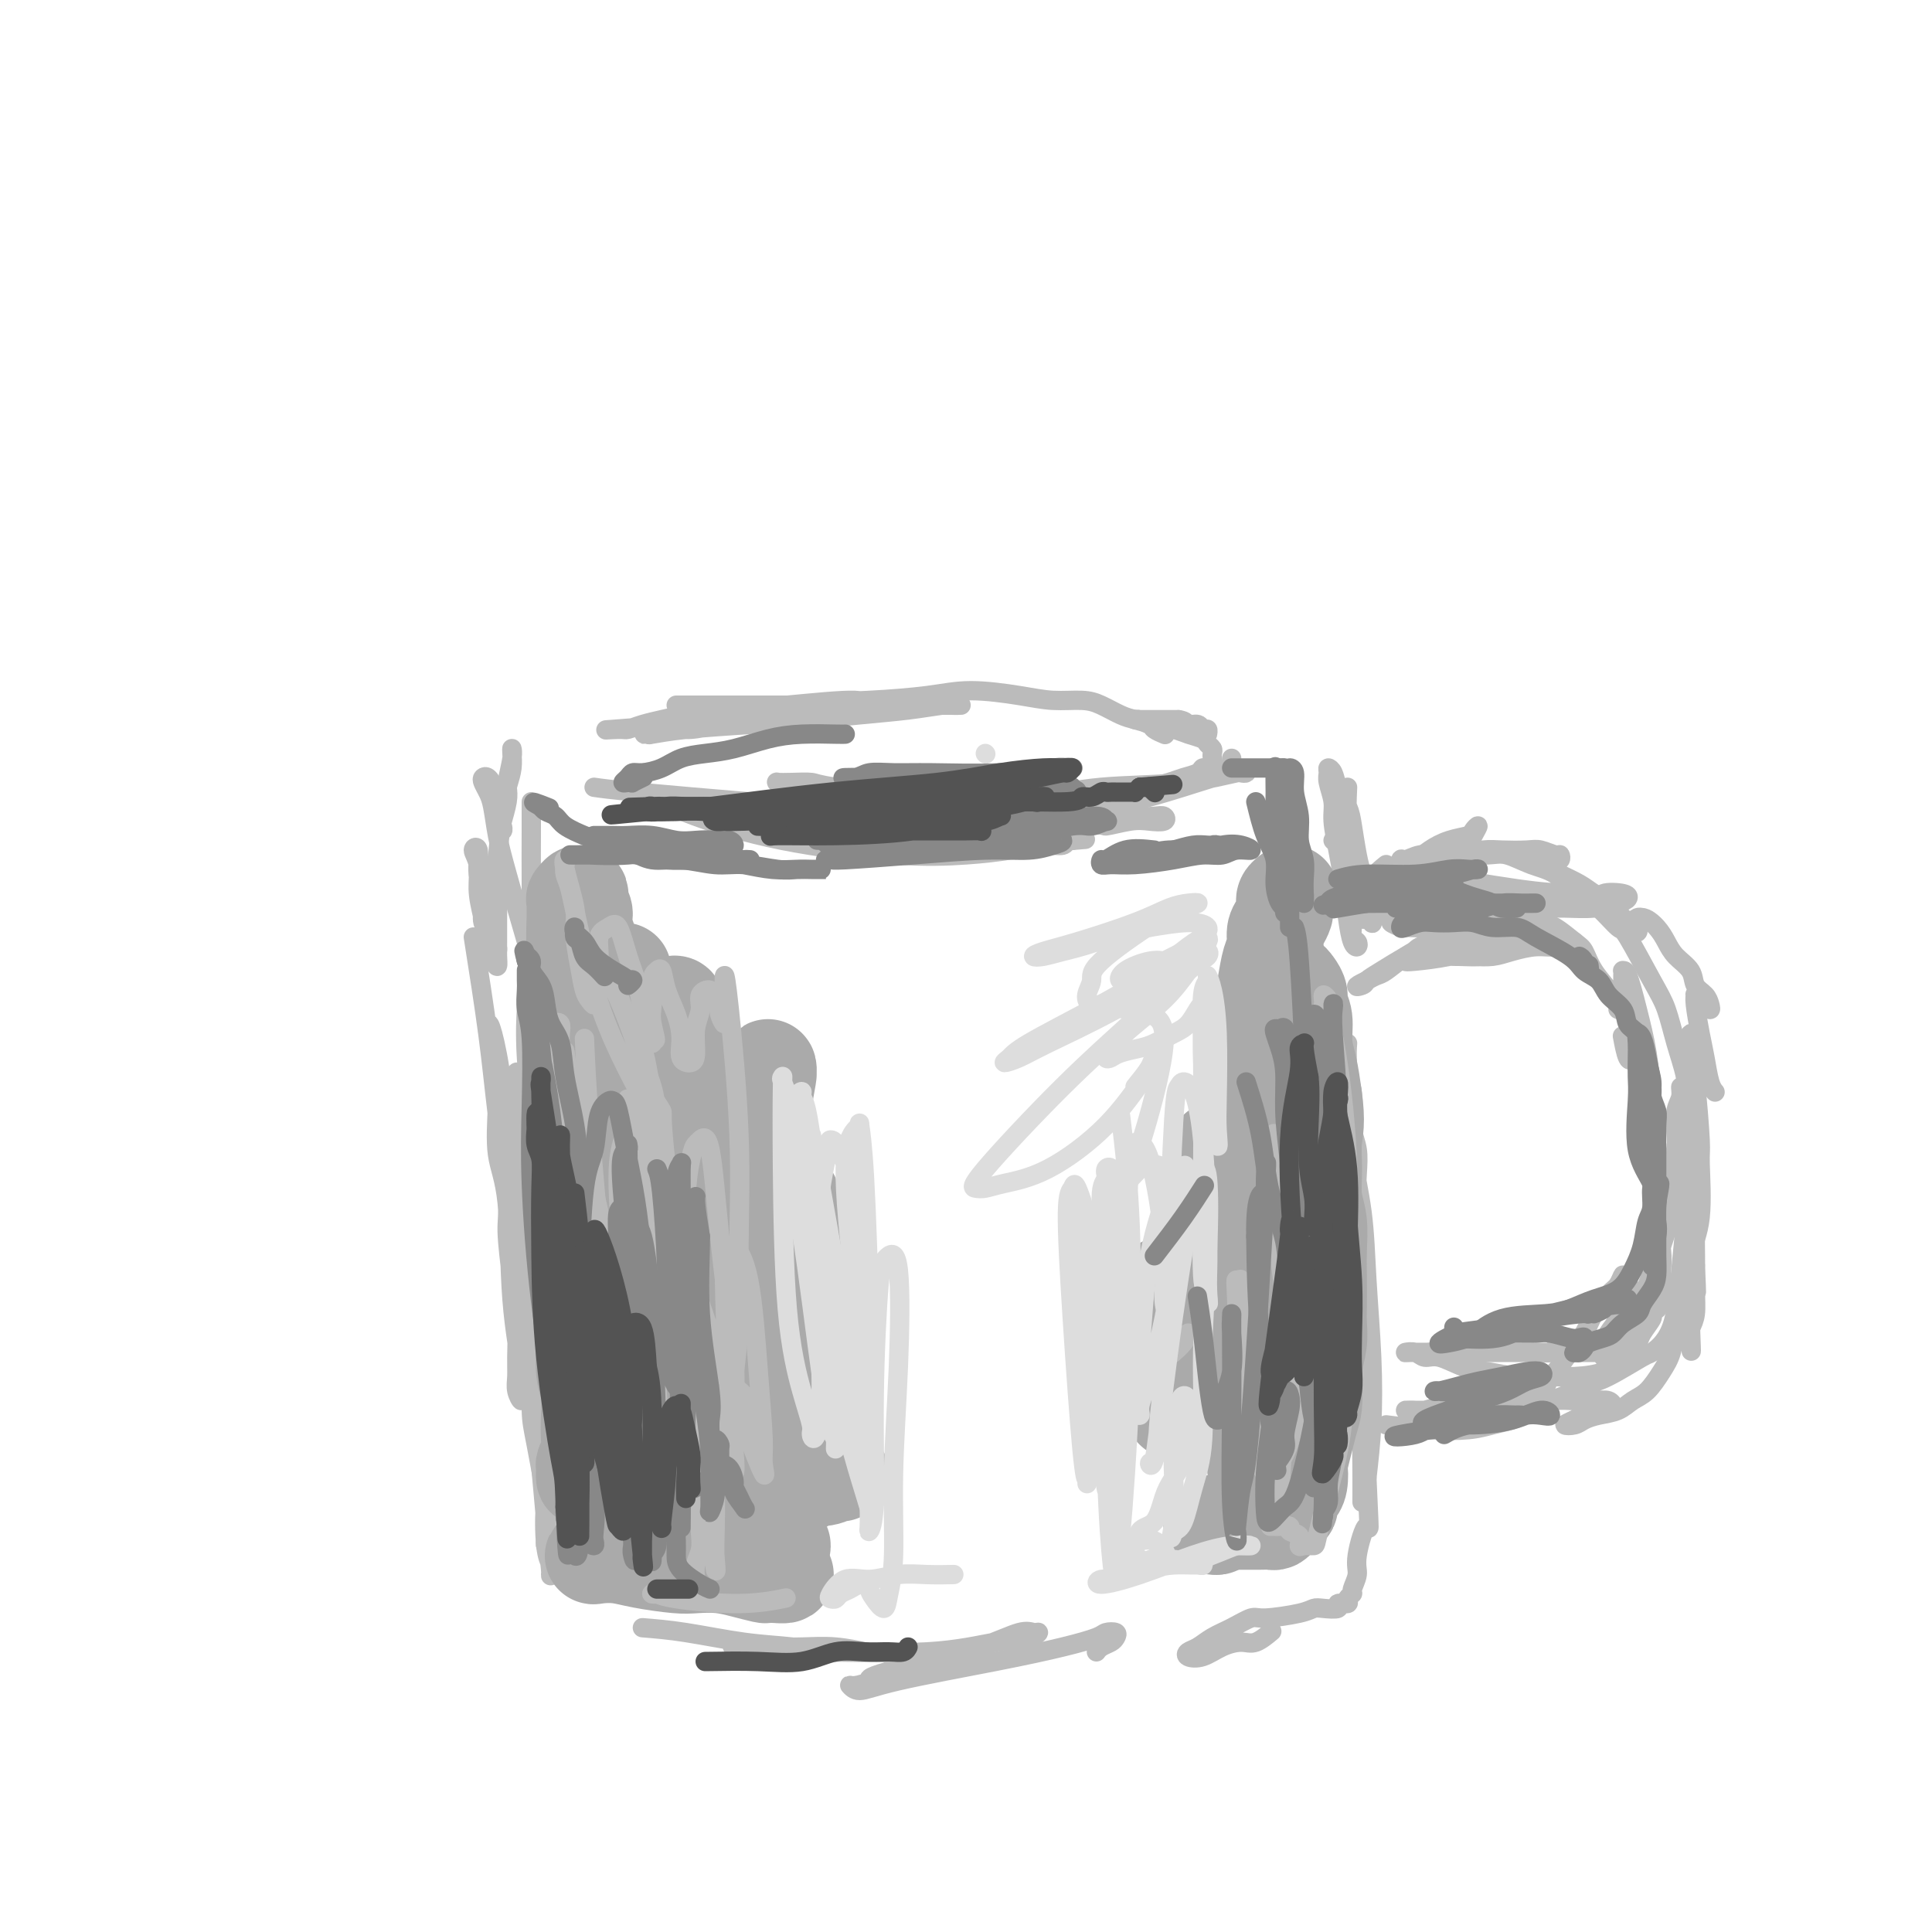 <svg viewBox='0 0 400 400' version='1.1' xmlns='http://www.w3.org/2000/svg' xmlns:xlink='http://www.w3.org/1999/xlink'><g fill='none' stroke='#BBBBBB' stroke-width='4' stroke-linecap='round' stroke-linejoin='round'><path d='M98,194c1.104,7.004 2.207,14.008 3,20c0.793,5.992 1.274,10.971 2,17c0.726,6.029 1.697,13.109 2,17c0.303,3.891 -0.062,4.593 0,7c0.062,2.407 0.552,6.521 1,10c0.448,3.479 0.856,6.325 1,9c0.144,2.675 0.024,5.180 0,7c-0.024,1.820 0.048,2.956 0,4c-0.048,1.044 -0.216,1.996 0,3c0.216,1.004 0.816,2.059 1,2c0.184,-0.059 -0.049,-1.232 0,-2c0.049,-0.768 0.381,-1.133 0,-4c-0.381,-2.867 -1.474,-8.238 -2,-15c-0.526,-6.762 -0.483,-14.917 -1,-20c-0.517,-5.083 -1.592,-7.094 -2,-10c-0.408,-2.906 -0.148,-6.705 0,-10c0.148,-3.295 0.185,-6.084 0,-8c-0.185,-1.916 -0.593,-2.959 -1,-4c-0.407,-1.041 -0.812,-2.080 -1,-3c-0.188,-0.920 -0.159,-1.721 0,-2c0.159,-0.279 0.447,-0.036 1,2c0.553,2.036 1.369,5.866 2,11c0.631,5.134 1.076,11.572 2,18c0.924,6.428 2.326,12.846 3,19c0.674,6.154 0.621,12.044 1,18c0.379,5.956 1.189,11.978 2,18'/><path d='M112,298c1.945,15.737 1.306,13.080 1,14c-0.306,0.920 -0.281,5.417 0,8c0.281,2.583 0.816,3.253 1,4c0.184,0.747 0.017,1.570 0,2c-0.017,0.430 0.116,0.466 0,-1c-0.116,-1.466 -0.481,-4.433 -1,-10c-0.519,-5.567 -1.193,-13.734 -2,-21c-0.807,-7.266 -1.747,-13.631 -2,-20c-0.253,-6.369 0.181,-12.744 0,-19c-0.181,-6.256 -0.977,-12.395 -1,-18c-0.023,-5.605 0.726,-10.677 1,-14c0.274,-3.323 0.074,-4.896 0,-7c-0.074,-2.104 -0.021,-4.737 0,-6c0.021,-1.263 0.012,-1.155 0,-1c-0.012,0.155 -0.025,0.357 0,0c0.025,-0.357 0.087,-1.273 0,0c-0.087,1.273 -0.324,4.734 0,10c0.324,5.266 1.211,12.338 2,19c0.789,6.662 1.482,12.915 2,19c0.518,6.085 0.860,12.003 1,17c0.140,4.997 0.076,9.074 0,13c-0.076,3.926 -0.164,7.701 0,11c0.164,3.299 0.581,6.122 1,8c0.419,1.878 0.840,2.812 1,4c0.160,1.188 0.059,2.632 0,3c-0.059,0.368 -0.076,-0.338 0,-1c0.076,-0.662 0.244,-1.280 0,-4c-0.244,-2.720 -0.900,-7.544 -2,-15c-1.100,-7.456 -2.642,-17.546 -4,-26c-1.358,-8.454 -2.531,-15.273 -3,-20c-0.469,-4.727 -0.235,-7.364 0,-10'/><path d='M107,237c-1.392,-13.067 -0.373,-7.735 0,-7c0.373,0.735 0.100,-3.128 0,-5c-0.100,-1.872 -0.028,-1.752 0,-2c0.028,-0.248 0.010,-0.864 0,-1c-0.010,-0.136 -0.014,0.207 0,1c0.014,0.793 0.046,2.035 0,4c-0.046,1.965 -0.171,4.654 0,9c0.171,4.346 0.636,10.350 1,16c0.364,5.650 0.627,10.948 1,16c0.373,5.052 0.856,9.859 1,14c0.144,4.141 -0.053,7.618 0,10c0.053,2.382 0.354,3.670 1,7c0.646,3.330 1.637,8.703 2,11c0.363,2.297 0.097,1.518 0,2c-0.097,0.482 -0.027,2.224 0,3c0.027,0.776 0.011,0.586 0,1c-0.011,0.414 -0.015,1.430 0,2c0.015,0.570 0.050,0.692 0,1c-0.050,0.308 -0.185,0.801 0,1c0.185,0.199 0.689,0.105 1,0c0.311,-0.105 0.430,-0.221 1,0c0.570,0.221 1.591,0.777 2,1c0.409,0.223 0.204,0.111 0,0'/><path d='M133,337c2.698,0.218 5.395,0.437 9,1c3.605,0.563 8.116,1.472 12,2c3.884,0.528 7.141,0.677 10,1c2.859,0.323 5.321,0.820 7,1c1.679,0.180 2.577,0.045 4,0c1.423,-0.045 3.373,0.002 4,0c0.627,-0.002 -0.068,-0.053 0,0c0.068,0.053 0.901,0.210 0,0c-0.901,-0.210 -3.535,-0.788 -6,-1c-2.465,-0.212 -4.762,-0.058 -7,0c-2.238,0.058 -4.416,0.019 -6,0c-1.584,-0.019 -2.573,-0.020 -4,0c-1.427,0.020 -3.294,0.060 -4,0c-0.706,-0.060 -0.253,-0.219 0,0c0.253,0.219 0.305,0.816 3,1c2.695,0.184 8.033,-0.046 15,0c6.967,0.046 15.563,0.367 22,0c6.437,-0.367 10.714,-1.421 14,-2c3.286,-0.579 5.581,-0.682 7,-1c1.419,-0.318 1.960,-0.850 2,-1c0.040,-0.150 -0.423,0.081 -1,0c-0.577,-0.081 -1.268,-0.475 -3,0c-1.732,0.475 -4.505,1.820 -8,3c-3.495,1.180 -7.713,2.194 -11,3c-3.287,0.806 -5.644,1.403 -8,2'/><path d='M184,346c-5.231,1.470 -3.809,1.643 -4,2c-0.191,0.357 -1.996,0.896 -3,1c-1.004,0.104 -1.209,-0.227 -1,0c0.209,0.227 0.830,1.010 2,1c1.170,-0.010 2.890,-0.815 8,-2c5.110,-1.185 13.611,-2.749 20,-4c6.389,-1.251 10.665,-2.189 14,-3c3.335,-0.811 5.729,-1.496 7,-2c1.271,-0.504 1.420,-0.826 2,-1c0.580,-0.174 1.591,-0.201 2,0c0.409,0.201 0.214,0.628 0,1c-0.214,0.372 -0.449,0.687 -1,1c-0.551,0.313 -1.418,0.623 -2,1c-0.582,0.377 -0.881,0.822 -1,1c-0.119,0.178 -0.060,0.089 0,0'/><path d='M279,216c-0.083,1.022 -0.165,2.045 0,5c0.165,2.955 0.579,7.844 1,13c0.421,5.156 0.849,10.580 1,15c0.151,4.420 0.026,7.835 0,12c-0.026,4.165 0.045,9.079 0,13c-0.045,3.921 -0.208,6.849 0,10c0.208,3.151 0.788,6.525 1,9c0.212,2.475 0.057,4.052 0,6c-0.057,1.948 -0.015,4.269 0,6c0.015,1.731 0.004,2.873 0,4c-0.004,1.127 -0.000,2.238 0,2c0.000,-0.238 -0.004,-1.825 0,-2c0.004,-0.175 0.015,1.063 0,-3c-0.015,-4.063 -0.056,-13.426 0,-21c0.056,-7.574 0.207,-13.358 0,-19c-0.207,-5.642 -0.773,-11.141 -1,-15c-0.227,-3.859 -0.113,-6.079 0,-8c0.113,-1.921 0.227,-3.544 0,-5c-0.227,-1.456 -0.795,-2.745 -1,-4c-0.205,-1.255 -0.048,-2.477 0,-3c0.048,-0.523 -0.012,-0.346 0,0c0.012,0.346 0.098,0.862 0,2c-0.098,1.138 -0.379,2.898 0,6c0.379,3.102 1.419,7.547 2,12c0.581,4.453 0.702,8.915 1,14c0.298,5.085 0.773,10.792 1,16c0.227,5.208 0.208,9.917 0,14c-0.208,4.083 -0.604,7.542 -1,11'/><path d='M283,306c0.590,13.556 0.566,9.947 0,10c-0.566,0.053 -1.673,3.768 -2,6c-0.327,2.232 0.125,2.980 0,4c-0.125,1.020 -0.826,2.311 -1,3c-0.174,0.689 0.180,0.777 0,1c-0.180,0.223 -0.895,0.582 -1,1c-0.105,0.418 0.400,0.896 0,1c-0.400,0.104 -1.706,-0.166 -2,0c-0.294,0.166 0.423,0.767 0,1c-0.423,0.233 -1.984,0.099 -3,0c-1.016,-0.099 -1.485,-0.164 -2,0c-0.515,0.164 -1.075,0.557 -3,1c-1.925,0.443 -5.215,0.934 -7,1c-1.785,0.066 -2.065,-0.295 -3,0c-0.935,0.295 -2.526,1.245 -4,2c-1.474,0.755 -2.832,1.314 -4,2c-1.168,0.686 -2.148,1.498 -3,2c-0.852,0.502 -1.578,0.694 -2,1c-0.422,0.306 -0.539,0.725 0,1c0.539,0.275 1.735,0.406 3,0c1.265,-0.406 2.599,-1.349 4,-2c1.401,-0.651 2.870,-1.010 4,-1c1.130,0.010 1.919,0.387 3,0c1.081,-0.387 2.452,-1.539 3,-2c0.548,-0.461 0.274,-0.230 0,0'/><path d='M110,166c0.004,0.842 0.009,1.684 0,5c-0.009,3.316 -0.030,9.105 0,13c0.030,3.895 0.113,5.894 0,8c-0.113,2.106 -0.420,4.319 0,6c0.420,1.681 1.569,2.832 2,4c0.431,1.168 0.144,2.355 0,3c-0.144,0.645 -0.147,0.748 0,1c0.147,0.252 0.443,0.654 0,-1c-0.443,-1.654 -1.624,-5.363 -3,-10c-1.376,-4.637 -2.947,-10.202 -4,-14c-1.053,-3.798 -1.589,-5.830 -2,-8c-0.411,-2.170 -0.696,-4.478 -1,-6c-0.304,-1.522 -0.627,-2.259 -1,-3c-0.373,-0.741 -0.794,-1.485 -1,-2c-0.206,-0.515 -0.195,-0.802 0,-1c0.195,-0.198 0.574,-0.309 1,0c0.426,0.309 0.898,1.038 1,2c0.102,0.962 -0.165,2.157 0,3c0.165,0.843 0.762,1.332 1,2c0.238,0.668 0.115,1.513 0,2c-0.115,0.487 -0.223,0.615 0,1c0.223,0.385 0.778,1.026 1,1c0.222,-0.026 0.111,-0.718 0,-1c-0.111,-0.282 -0.222,-0.153 0,-1c0.222,-0.847 0.778,-2.671 1,-4c0.222,-1.329 0.111,-2.165 0,-3'/><path d='M105,163c0.535,-1.828 0.872,-2.896 1,-4c0.128,-1.104 0.046,-2.242 0,-3c-0.046,-0.758 -0.054,-1.135 0,-1c0.054,0.135 0.172,0.783 0,2c-0.172,1.217 -0.635,3.002 -1,5c-0.365,1.998 -0.634,4.208 -1,7c-0.366,2.792 -0.830,6.165 -1,9c-0.170,2.835 -0.045,5.132 0,7c0.045,1.868 0.010,3.309 0,5c-0.010,1.691 0.005,3.633 0,5c-0.005,1.367 -0.030,2.159 0,3c0.030,0.841 0.114,1.730 0,2c-0.114,0.270 -0.428,-0.078 -1,-2c-0.572,-1.922 -1.403,-5.419 -2,-8c-0.597,-2.581 -0.960,-4.247 -1,-6c-0.040,-1.753 0.242,-3.593 0,-5c-0.242,-1.407 -1.009,-2.382 -1,-3c0.009,-0.618 0.794,-0.878 1,0c0.206,0.878 -0.165,2.893 0,5c0.165,2.107 0.867,4.305 1,6c0.133,1.695 -0.304,2.885 0,4c0.304,1.115 1.350,2.155 2,3c0.650,0.845 0.906,1.497 1,2c0.094,0.503 0.027,0.858 0,1c-0.027,0.142 -0.013,0.071 0,0'/><path d='M123,163c1.544,0.224 3.089,0.449 9,1c5.911,0.551 16.189,1.430 23,2c6.811,0.570 10.156,0.833 13,1c2.844,0.167 5.188,0.240 7,0c1.812,-0.240 3.091,-0.793 4,-1c0.909,-0.207 1.448,-0.070 2,0c0.552,0.070 1.116,0.071 1,0c-0.116,-0.071 -0.913,-0.216 -2,0c-1.087,0.216 -2.465,0.791 -5,1c-2.535,0.209 -6.229,0.052 -9,0c-2.771,-0.052 -4.620,-0.000 -7,0c-2.380,0.000 -5.293,-0.052 -8,0c-2.707,0.052 -5.209,0.208 -7,0c-1.791,-0.208 -2.873,-0.781 -4,-1c-1.127,-0.219 -2.300,-0.085 -3,0c-0.700,0.085 -0.928,0.121 -1,0c-0.072,-0.121 0.011,-0.400 1,0c0.989,0.400 2.884,1.477 7,3c4.116,1.523 10.452,3.490 18,5c7.548,1.510 16.306,2.563 23,3c6.694,0.437 11.324,0.257 15,0c3.676,-0.257 6.399,-0.591 9,-1c2.601,-0.409 5.078,-0.893 7,-1c1.922,-0.107 3.287,0.164 4,0c0.713,-0.164 0.775,-0.761 1,-1c0.225,-0.239 0.612,-0.119 1,0'/><path d='M222,174c5.636,-0.460 1.225,-0.109 -1,0c-2.225,0.109 -2.264,-0.023 -3,0c-0.736,0.023 -2.168,0.202 -4,0c-1.832,-0.202 -4.065,-0.784 -7,-1c-2.935,-0.216 -6.571,-0.064 -10,0c-3.429,0.064 -6.652,0.042 -10,0c-3.348,-0.042 -6.821,-0.102 -10,0c-3.179,0.102 -6.065,0.367 -8,0c-1.935,-0.367 -2.919,-1.367 -4,-2c-1.081,-0.633 -2.258,-0.901 -3,-1c-0.742,-0.099 -1.049,-0.031 -1,0c0.049,0.031 0.452,0.025 1,0c0.548,-0.025 1.239,-0.069 9,0c7.761,0.069 22.593,0.249 29,1c6.407,0.751 4.391,2.071 8,2c3.609,-0.071 12.845,-1.535 17,-2c4.155,-0.465 3.230,0.068 4,0c0.770,-0.068 3.235,-0.736 5,-1c1.765,-0.264 2.829,-0.123 4,0c1.171,0.123 2.448,0.227 3,0c0.552,-0.227 0.377,-0.785 0,-1c-0.377,-0.215 -0.956,-0.088 -2,0c-1.044,0.088 -2.551,0.135 -7,0c-4.449,-0.135 -11.838,-0.453 -18,0c-6.162,0.453 -11.096,1.677 -15,2c-3.904,0.323 -6.778,-0.254 -9,0c-2.222,0.254 -3.791,1.339 -5,2c-1.209,0.661 -2.056,0.899 -2,1c0.056,0.101 1.015,0.066 2,0c0.985,-0.066 1.996,-0.162 7,-1c5.004,-0.838 14.002,-2.419 23,-4'/><path d='M215,169c8.201,-1.088 13.704,-1.808 19,-3c5.296,-1.192 10.385,-2.857 14,-4c3.615,-1.143 5.754,-1.763 7,-2c1.246,-0.237 1.598,-0.090 2,0c0.402,0.090 0.855,0.122 1,0c0.145,-0.122 -0.017,-0.397 -2,0c-1.983,0.397 -5.787,1.466 -11,2c-5.213,0.534 -11.835,0.533 -17,1c-5.165,0.467 -8.872,1.401 -12,2c-3.128,0.599 -5.676,0.865 -9,1c-3.324,0.135 -7.425,0.141 -10,0c-2.575,-0.141 -3.626,-0.430 -8,-1c-4.374,-0.570 -12.072,-1.421 -16,-2c-3.928,-0.579 -4.085,-0.885 -5,-1c-0.915,-0.115 -2.586,-0.039 -4,0c-1.414,0.039 -2.571,0.042 -3,0c-0.429,-0.042 -0.130,-0.131 0,0c0.130,0.131 0.092,0.480 2,1c1.908,0.520 5.761,1.212 10,2c4.239,0.788 8.863,1.673 14,2c5.137,0.327 10.788,0.095 15,0c4.212,-0.095 6.987,-0.052 10,0c3.013,0.052 6.265,0.115 9,0c2.735,-0.115 4.953,-0.408 7,-1c2.047,-0.592 3.924,-1.485 6,-2c2.076,-0.515 4.350,-0.654 6,-1c1.650,-0.346 2.675,-0.901 4,-1c1.325,-0.099 2.950,0.257 4,0c1.050,-0.257 1.525,-1.129 2,-2'/><path d='M250,160c4.834,-1.034 2.420,-0.120 2,0c-0.420,0.120 1.156,-0.556 2,-1c0.844,-0.444 0.958,-0.658 1,-1c0.042,-0.342 0.012,-0.812 0,-1c-0.012,-0.188 -0.006,-0.094 0,0'/><path d='M140,146c4.489,-0.000 8.977,-0.000 14,0c5.023,0.000 10.580,0.000 15,0c4.420,-0.000 7.701,-0.000 11,0c3.299,0.000 6.614,0.000 9,0c2.386,-0.000 3.842,-0.001 5,0c1.158,0.001 2.018,0.003 3,0c0.982,-0.003 2.085,-0.012 2,0c-0.085,0.012 -1.360,0.046 -2,0c-0.640,-0.046 -0.646,-0.171 -2,0c-1.354,0.171 -4.054,0.637 -7,1c-2.946,0.363 -6.136,0.623 -10,1c-3.864,0.377 -8.402,0.870 -12,1c-3.598,0.130 -6.257,-0.105 -9,0c-2.743,0.105 -5.571,0.550 -8,1c-2.429,0.450 -4.460,0.905 -6,1c-1.540,0.095 -2.591,-0.171 -4,0c-1.409,0.171 -3.177,0.779 -4,1c-0.823,0.221 -0.702,0.056 -1,0c-0.298,-0.056 -1.016,-0.004 -1,0c0.016,0.004 0.765,-0.040 1,0c0.235,0.040 -0.046,0.166 1,0c1.046,-0.166 3.418,-0.622 7,-1c3.582,-0.378 8.374,-0.679 13,-1c4.626,-0.321 9.085,-0.663 12,-1c2.915,-0.337 4.285,-0.668 6,-1c1.715,-0.332 3.776,-0.666 5,-1c1.224,-0.334 1.612,-0.667 2,-1'/><path d='M180,146c7.246,-0.855 2.862,0.009 1,0c-1.862,-0.009 -1.200,-0.889 -4,-1c-2.800,-0.111 -9.060,0.547 -14,1c-4.940,0.453 -8.560,0.700 -12,1c-3.440,0.300 -6.699,0.655 -9,1c-2.301,0.345 -3.642,0.682 -5,1c-1.358,0.318 -2.732,0.616 -4,1c-1.268,0.384 -2.431,0.853 -3,1c-0.569,0.147 -0.546,-0.026 -2,0c-1.454,0.026 -4.387,0.253 -1,0c3.387,-0.253 13.093,-0.986 21,-2c7.907,-1.014 14.014,-2.307 19,-3c4.986,-0.693 8.852,-0.784 13,-1c4.148,-0.216 8.577,-0.556 12,-1c3.423,-0.444 5.839,-0.993 9,-1c3.161,-0.007 7.066,0.527 10,1c2.934,0.473 4.896,0.886 7,1c2.104,0.114 4.350,-0.072 6,0c1.650,0.072 2.703,0.400 4,1c1.297,0.600 2.838,1.471 4,2c1.162,0.529 1.944,0.716 3,1c1.056,0.284 2.386,0.664 3,1c0.614,0.336 0.511,0.629 1,1c0.489,0.371 1.568,0.820 2,1c0.432,0.180 0.216,0.090 0,0'/><path d='M279,163c-0.114,2.509 -0.228,5.019 0,8c0.228,2.981 0.797,6.434 1,9c0.203,2.566 0.041,4.247 0,6c-0.041,1.753 0.039,3.580 0,5c-0.039,1.420 -0.195,2.435 0,3c0.195,0.565 0.743,0.680 1,1c0.257,0.320 0.224,0.847 0,1c-0.224,0.153 -0.638,-0.066 -1,-1c-0.362,-0.934 -0.670,-2.584 -1,-5c-0.330,-2.416 -0.681,-5.599 -1,-8c-0.319,-2.401 -0.607,-4.019 -1,-6c-0.393,-1.981 -0.891,-4.325 -1,-6c-0.109,-1.675 0.170,-2.682 0,-4c-0.170,-1.318 -0.790,-2.948 -1,-4c-0.210,-1.052 -0.011,-1.527 0,-2c0.011,-0.473 -0.166,-0.944 0,-1c0.166,-0.056 0.674,0.302 1,1c0.326,0.698 0.468,1.736 1,3c0.532,1.264 1.453,2.754 2,4c0.547,1.246 0.721,2.248 1,4c0.279,1.752 0.662,4.253 1,6c0.338,1.747 0.629,2.740 1,4c0.371,1.260 0.820,2.789 1,4c0.180,1.211 0.090,2.106 0,3'/><path d='M283,188c1.467,4.956 1.133,2.844 1,2c-0.133,-0.844 -0.067,-0.422 0,0'/><path d='M287,179c-1.066,0.860 -2.133,1.720 -3,3c-0.867,1.280 -1.535,2.978 -2,4c-0.465,1.022 -0.727,1.366 -1,2c-0.273,0.634 -0.558,1.559 0,2c0.558,0.441 1.958,0.399 3,0c1.042,-0.399 1.725,-1.156 3,-2c1.275,-0.844 3.143,-1.776 5,-3c1.857,-1.224 3.704,-2.739 5,-4c1.296,-1.261 2.042,-2.268 3,-3c0.958,-0.732 2.126,-1.188 3,-2c0.874,-0.812 1.452,-1.981 2,-3c0.548,-1.019 1.066,-1.889 1,-2c-0.066,-0.111 -0.716,0.537 -1,1c-0.284,0.463 -0.203,0.740 -1,1c-0.797,0.260 -2.473,0.503 -4,1c-1.527,0.497 -2.904,1.247 -4,2c-1.096,0.753 -1.910,1.511 -3,2c-1.090,0.489 -2.454,0.711 -3,1c-0.546,0.289 -0.273,0.644 0,1'/><path d='M290,180c-2.262,0.905 -0.417,-0.332 1,-1c1.417,-0.668 2.407,-0.767 4,-1c1.593,-0.233 3.791,-0.599 6,-1c2.209,-0.401 4.431,-0.835 6,-1c1.569,-0.165 2.487,-0.059 4,0c1.513,0.059 3.622,0.072 5,0c1.378,-0.072 2.026,-0.230 3,0c0.974,0.230 2.274,0.846 3,1c0.726,0.154 0.877,-0.155 1,0c0.123,0.155 0.218,0.773 0,1c-0.218,0.227 -0.750,0.064 -1,0c-0.250,-0.064 -0.218,-0.028 -1,0c-0.782,0.028 -2.377,0.048 -3,0c-0.623,-0.048 -0.273,-0.165 0,0c0.273,0.165 0.471,0.611 1,1c0.529,0.389 1.390,0.722 2,1c0.610,0.278 0.968,0.501 2,1c1.032,0.499 2.738,1.275 4,2c1.262,0.725 2.079,1.400 3,2c0.921,0.600 1.947,1.123 3,2c1.053,0.877 2.135,2.106 3,3c0.865,0.894 1.513,1.452 2,2c0.487,0.548 0.813,1.085 1,1c0.187,-0.085 0.235,-0.794 0,-1c-0.235,-0.206 -0.754,0.089 -1,0c-0.246,-0.089 -0.220,-0.562 0,-1c0.220,-0.438 0.634,-0.839 1,-1c0.366,-0.161 0.683,-0.080 1,0'/><path d='M340,190c0.888,0.000 2.107,1.001 3,2c0.893,0.999 1.461,1.997 2,3c0.539,1.003 1.048,2.012 2,3c0.952,0.988 2.347,1.954 3,3c0.653,1.046 0.563,2.171 1,3c0.437,0.829 1.400,1.361 2,2c0.600,0.639 0.838,1.384 1,2c0.162,0.616 0.250,1.104 0,1c-0.250,-0.104 -0.837,-0.799 -1,-1c-0.163,-0.201 0.099,0.092 0,0c-0.099,-0.092 -0.560,-0.570 -1,-1c-0.440,-0.430 -0.861,-0.812 -1,-1c-0.139,-0.188 0.004,-0.181 0,0c-0.004,0.181 -0.155,0.535 0,2c0.155,1.465 0.616,4.039 1,6c0.384,1.961 0.691,3.309 1,5c0.309,1.691 0.622,3.724 1,5c0.378,1.276 0.822,1.793 1,2c0.178,0.207 0.089,0.103 0,0'/><path d='M287,295c3.022,0.399 6.043,0.797 9,1c2.957,0.203 5.849,0.209 8,0c2.151,-0.209 3.561,-0.634 5,-1c1.439,-0.366 2.907,-0.672 4,-1c1.093,-0.328 1.812,-0.677 2,-1c0.188,-0.323 -0.156,-0.619 -1,-1c-0.844,-0.381 -2.190,-0.848 -4,-1c-1.810,-0.152 -4.086,0.012 -6,0c-1.914,-0.012 -3.466,-0.199 -5,0c-1.534,0.199 -3.049,0.785 -4,1c-0.951,0.215 -1.339,0.057 -2,0c-0.661,-0.057 -1.595,-0.015 -2,0c-0.405,0.015 -0.279,0.004 0,0c0.279,-0.004 0.712,-0.001 2,0c1.288,0.001 3.431,0.000 5,0c1.569,-0.000 2.563,-0.000 4,0c1.437,0.000 3.315,-0.000 5,0c1.685,0.000 3.175,0.000 4,0c0.825,-0.000 0.984,-0.001 1,0c0.016,0.001 -0.110,0.003 -1,0c-0.890,-0.003 -2.542,-0.012 -4,0c-1.458,0.012 -2.721,0.044 -4,0c-1.279,-0.044 -2.575,-0.166 -4,0c-1.425,0.166 -2.979,0.619 -4,1c-1.021,0.381 -1.511,0.691 -2,1'/><path d='M293,294c-2.745,0.282 -0.608,-0.015 1,0c1.608,0.015 2.685,0.340 4,0c1.315,-0.340 2.866,-1.344 4,-2c1.134,-0.656 1.852,-0.964 3,-1c1.148,-0.036 2.727,0.201 4,0c1.273,-0.201 2.239,-0.840 3,-1c0.761,-0.160 1.316,0.157 2,0c0.684,-0.157 1.497,-0.789 2,-1c0.503,-0.211 0.697,-0.001 1,0c0.303,0.001 0.717,-0.208 1,0c0.283,0.208 0.436,0.832 1,0c0.564,-0.832 1.540,-3.120 2,-4c0.460,-0.880 0.406,-0.351 1,-1c0.594,-0.649 1.836,-2.477 3,-4c1.164,-1.523 2.249,-2.742 3,-4c0.751,-1.258 1.168,-2.554 2,-4c0.832,-1.446 2.079,-3.041 3,-4c0.921,-0.959 1.515,-1.282 2,-2c0.485,-0.718 0.860,-1.830 1,-2c0.140,-0.170 0.045,0.600 0,1c-0.045,0.400 -0.040,0.428 0,1c0.040,0.572 0.116,1.689 0,3c-0.116,1.311 -0.424,2.818 -1,4c-0.576,1.182 -1.419,2.041 -2,3c-0.581,0.959 -0.898,2.020 -1,3c-0.102,0.980 0.011,1.879 0,2c-0.011,0.121 -0.146,-0.537 0,-1c0.146,-0.463 0.573,-0.732 1,-1'/><path d='M333,279c-0.116,1.759 0.595,-0.342 1,-2c0.405,-1.658 0.506,-2.871 1,-4c0.494,-1.129 1.383,-2.172 2,-3c0.617,-0.828 0.961,-1.441 1,-2c0.039,-0.559 -0.228,-1.062 0,-1c0.228,0.062 0.952,0.691 1,1c0.048,0.309 -0.579,0.299 -1,1c-0.421,0.701 -0.635,2.112 -1,3c-0.365,0.888 -0.881,1.254 -1,2c-0.119,0.746 0.161,1.872 0,3c-0.161,1.128 -0.761,2.258 -1,3c-0.239,0.742 -0.118,1.094 0,1c0.118,-0.094 0.231,-0.635 0,0c-0.231,0.635 -0.808,2.447 1,-2c1.808,-4.447 6.000,-15.152 8,-21c2.000,-5.848 1.808,-6.840 2,-9c0.192,-2.160 0.769,-5.488 1,-8c0.231,-2.512 0.118,-4.209 0,-6c-0.118,-1.791 -0.239,-3.678 0,-5c0.239,-1.322 0.838,-2.081 1,-3c0.162,-0.919 -0.114,-1.998 0,-2c0.114,-0.002 0.619,1.074 1,2c0.381,0.926 0.638,1.702 1,4c0.362,2.298 0.830,6.117 1,10c0.170,3.883 0.043,7.831 0,11c-0.043,3.169 -0.001,5.561 0,8c0.001,2.439 -0.038,4.926 0,7c0.038,2.074 0.154,3.735 0,5c-0.154,1.265 -0.577,2.132 -1,3'/><path d='M350,275c0.311,7.975 0.087,3.913 0,2c-0.087,-1.913 -0.037,-1.676 0,-2c0.037,-0.324 0.063,-1.209 0,-5c-0.063,-3.791 -0.213,-10.488 0,-16c0.213,-5.512 0.790,-9.838 1,-14c0.210,-4.162 0.052,-8.162 0,-11c-0.052,-2.838 -0.000,-4.516 0,-6c0.000,-1.484 -0.052,-2.773 0,-4c0.052,-1.227 0.209,-2.392 0,-3c-0.209,-0.608 -0.785,-0.659 -1,-1c-0.215,-0.341 -0.068,-0.970 0,-1c0.068,-0.030 0.056,0.540 0,1c-0.056,0.460 -0.157,0.810 0,2c0.157,1.190 0.571,3.221 1,7c0.429,3.779 0.873,9.306 1,12c0.127,2.694 -0.064,2.554 0,5c0.064,2.446 0.383,7.476 0,11c-0.383,3.524 -1.467,5.540 -2,8c-0.533,2.460 -0.516,5.362 -1,8c-0.484,2.638 -1.470,5.010 -2,7c-0.530,1.990 -0.605,3.598 -1,5c-0.395,1.402 -1.109,2.599 -2,4c-0.891,1.401 -1.958,3.005 -3,4c-1.042,0.995 -2.060,1.380 -3,2c-0.940,0.620 -1.802,1.473 -3,2c-1.198,0.527 -2.733,0.727 -4,1c-1.267,0.273 -2.268,0.620 -3,1c-0.732,0.380 -1.197,0.795 -2,1c-0.803,0.205 -1.944,0.202 -2,0c-0.056,-0.202 0.972,-0.601 2,-1'/><path d='M326,294c-1.945,0.745 0.693,-0.393 2,-1c1.307,-0.607 1.284,-0.685 2,-1c0.716,-0.315 2.169,-0.869 3,-1c0.831,-0.131 1.038,0.160 1,0c-0.038,-0.160 -0.321,-0.771 -1,-1c-0.679,-0.229 -1.753,-0.075 -3,0c-1.247,0.075 -2.668,0.073 -4,0c-1.332,-0.073 -2.575,-0.217 -4,0c-1.425,0.217 -3.032,0.794 -4,1c-0.968,0.206 -1.299,0.041 -2,0c-0.701,-0.041 -1.774,0.041 -1,0c0.774,-0.041 3.395,-0.205 6,-1c2.605,-0.795 5.195,-2.222 7,-3c1.805,-0.778 2.826,-0.906 5,-2c2.174,-1.094 5.500,-3.154 7,-4c1.500,-0.846 1.172,-0.477 2,-1c0.828,-0.523 2.810,-1.938 4,-5c1.190,-3.062 1.587,-7.770 2,-12c0.413,-4.230 0.843,-7.981 1,-12c0.157,-4.019 0.042,-8.307 0,-12c-0.042,-3.693 -0.011,-6.790 0,-9c0.011,-2.210 0.002,-3.534 0,-5c-0.002,-1.466 0.004,-3.073 0,-4c-0.004,-0.927 -0.016,-1.175 0,-2c0.016,-0.825 0.061,-2.227 0,-2c-0.061,0.227 -0.226,2.084 0,3c0.226,0.916 0.845,0.892 1,2c0.155,1.108 -0.154,3.349 0,7c0.154,3.651 0.772,8.714 1,13c0.228,4.286 0.065,7.796 0,11c-0.065,3.204 -0.033,6.102 0,9'/><path d='M351,262c0.354,7.849 0.238,4.972 0,5c-0.238,0.028 -0.599,2.961 -1,5c-0.401,2.039 -0.840,3.183 -1,4c-0.160,0.817 -0.039,1.307 0,1c0.039,-0.307 -0.004,-1.412 0,-2c0.004,-0.588 0.054,-0.661 0,-3c-0.054,-2.339 -0.213,-6.945 0,-11c0.213,-4.055 0.797,-7.558 1,-11c0.203,-3.442 0.024,-6.822 0,-10c-0.024,-3.178 0.106,-6.154 0,-9c-0.106,-2.846 -0.449,-5.562 -1,-8c-0.551,-2.438 -1.311,-4.597 -2,-7c-0.689,-2.403 -1.307,-5.049 -2,-7c-0.693,-1.951 -1.461,-3.206 -3,-6c-1.539,-2.794 -3.849,-7.126 -5,-9c-1.151,-1.874 -1.142,-1.288 -2,-2c-0.858,-0.712 -2.582,-2.720 -4,-4c-1.418,-1.280 -2.530,-1.831 -4,-3c-1.470,-1.169 -3.299,-2.954 -5,-4c-1.701,-1.046 -3.273,-1.352 -5,-2c-1.727,-0.648 -3.610,-1.639 -5,-2c-1.390,-0.361 -2.288,-0.092 -4,0c-1.712,0.092 -4.238,0.009 -6,0c-1.762,-0.009 -2.760,0.057 -4,0c-1.240,-0.057 -2.722,-0.239 -4,0c-1.278,0.239 -2.350,0.897 -3,1c-0.650,0.103 -0.876,-0.351 -1,0c-0.124,0.351 -0.147,1.506 0,2c0.147,0.494 0.463,0.325 5,1c4.537,0.675 13.296,2.193 19,3c5.704,0.807 8.352,0.904 11,1'/><path d='M325,185c6.623,1.096 6.181,0.336 7,0c0.819,-0.336 2.900,-0.248 4,0c1.100,0.248 1.219,0.655 1,1c-0.219,0.345 -0.778,0.629 -2,1c-1.222,0.371 -3.109,0.830 -5,1c-1.891,0.170 -3.787,0.050 -6,0c-2.213,-0.050 -4.745,-0.029 -7,0c-2.255,0.029 -4.235,0.068 -6,0c-1.765,-0.068 -3.315,-0.242 -5,0c-1.685,0.242 -3.505,0.901 -5,1c-1.495,0.099 -2.666,-0.362 -4,0c-1.334,0.362 -2.832,1.547 -4,2c-1.168,0.453 -2.006,0.175 -3,0c-0.994,-0.175 -2.143,-0.247 -2,0c0.143,0.247 1.577,0.812 2,1c0.423,0.188 -0.167,-0.002 1,0c1.167,0.002 4.089,0.197 6,0c1.911,-0.197 2.809,-0.786 4,-1c1.191,-0.214 2.675,-0.052 4,0c1.325,0.052 2.491,-0.007 3,0c0.509,0.007 0.361,0.081 0,0c-0.361,-0.081 -0.937,-0.316 -2,0c-1.063,0.316 -2.615,1.185 -4,2c-1.385,0.815 -2.604,1.578 -4,2c-1.396,0.422 -2.970,0.503 -4,1c-1.030,0.497 -1.516,1.409 -2,2c-0.484,0.591 -0.965,0.859 -1,1c-0.035,0.141 0.375,0.153 2,0c1.625,-0.153 4.464,-0.472 7,-1c2.536,-0.528 4.768,-1.264 7,-2'/><path d='M307,196c3.142,-0.249 3.497,0.130 5,0c1.503,-0.130 4.152,-0.768 6,-1c1.848,-0.232 2.893,-0.058 4,0c1.107,0.058 2.275,0.001 3,0c0.725,-0.001 1.005,0.055 1,0c-0.005,-0.055 -0.297,-0.221 -1,0c-0.703,0.221 -1.819,0.830 -3,1c-1.181,0.170 -2.428,-0.098 -4,0c-1.572,0.098 -3.468,0.562 -5,1c-1.532,0.438 -2.699,0.849 -4,1c-1.301,0.151 -2.736,0.041 -4,0c-1.264,-0.041 -2.356,-0.014 -3,0c-0.644,0.014 -0.840,0.014 -1,0c-0.160,-0.014 -0.283,-0.041 1,0c1.283,0.041 3.972,0.151 5,0c1.028,-0.151 0.394,-0.561 1,-1c0.606,-0.439 2.451,-0.906 4,-1c1.549,-0.094 2.803,0.185 4,0c1.197,-0.185 2.338,-0.834 3,-1c0.662,-0.166 0.846,0.152 1,0c0.154,-0.152 0.279,-0.774 0,-1c-0.279,-0.226 -0.962,-0.058 -2,0c-1.038,0.058 -2.430,0.004 -4,0c-1.570,-0.004 -3.318,0.042 -5,0c-1.682,-0.042 -3.298,-0.173 -5,0c-1.702,0.173 -3.492,0.648 -5,1c-1.508,0.352 -2.736,0.581 -4,1c-1.264,0.419 -2.566,1.030 -4,2c-1.434,0.970 -3.002,2.300 -4,3c-0.998,0.700 -1.428,0.772 -2,1c-0.572,0.228 -1.286,0.614 -2,1'/><path d='M283,203c-3.503,1.657 -1.761,1.299 -1,1c0.761,-0.299 0.541,-0.541 1,-1c0.459,-0.459 1.599,-1.136 3,-2c1.401,-0.864 3.065,-1.916 5,-3c1.935,-1.084 4.142,-2.200 6,-3c1.858,-0.800 3.367,-1.285 5,-2c1.633,-0.715 3.389,-1.660 5,-2c1.611,-0.340 3.075,-0.076 5,0c1.925,0.076 4.310,-0.035 6,0c1.690,0.035 2.685,0.216 4,1c1.315,0.784 2.949,2.170 4,3c1.051,0.830 1.519,1.105 2,2c0.481,0.895 0.975,2.412 2,4c1.025,1.588 2.580,3.247 3,4c0.420,0.753 -0.294,0.599 0,1c0.294,0.401 1.595,1.358 2,2c0.405,0.642 -0.088,0.968 0,1c0.088,0.032 0.756,-0.230 1,-1c0.244,-0.770 0.065,-2.048 0,-3c-0.065,-0.952 -0.015,-1.577 0,-2c0.015,-0.423 -0.004,-0.644 0,-1c0.004,-0.356 0.032,-0.846 0,-1c-0.032,-0.154 -0.125,0.030 0,0c0.125,-0.030 0.467,-0.273 1,1c0.533,1.273 1.256,4.063 2,7c0.744,2.937 1.508,6.022 2,9c0.492,2.978 0.712,5.851 1,9c0.288,3.149 0.644,6.575 1,10'/><path d='M343,237c1.099,7.112 0.347,7.393 0,9c-0.347,1.607 -0.288,4.539 0,7c0.288,2.461 0.806,4.452 1,6c0.194,1.548 0.066,2.653 0,4c-0.066,1.347 -0.069,2.934 0,4c0.069,1.066 0.210,1.610 0,2c-0.210,0.390 -0.772,0.628 -1,1c-0.228,0.372 -0.120,0.880 0,1c0.120,0.120 0.254,-0.148 0,0c-0.254,0.148 -0.897,0.711 -1,1c-0.103,0.289 0.335,0.304 0,1c-0.335,0.696 -1.441,2.074 -2,3c-0.559,0.926 -0.569,1.401 -1,2c-0.431,0.599 -1.283,1.323 -2,2c-0.717,0.677 -1.298,1.307 -2,2c-0.702,0.693 -1.523,1.450 -3,2c-1.477,0.550 -3.608,0.892 -6,1c-2.392,0.108 -5.046,-0.017 -7,0c-1.954,0.017 -3.209,0.177 -5,0c-1.791,-0.177 -4.117,-0.692 -6,-1c-1.883,-0.308 -3.321,-0.408 -5,-1c-1.679,-0.592 -3.598,-1.675 -5,-2c-1.402,-0.325 -2.287,0.109 -3,0c-0.713,-0.109 -1.253,-0.761 -2,-1c-0.747,-0.239 -1.701,-0.064 -2,0c-0.299,0.064 0.057,0.018 1,0c0.943,-0.018 2.471,-0.009 4,0'/><path d='M296,280c2.653,0.000 6.785,0.000 10,0c3.215,-0.000 5.511,-0.000 8,0c2.489,0.000 5.170,0.000 7,0c1.830,-0.000 2.808,-0.000 4,0c1.192,0.000 2.600,0.000 4,0c1.400,-0.000 2.794,-0.000 3,0c0.206,0.000 -0.777,0.000 -2,0c-1.223,-0.000 -2.687,-0.000 -4,0c-1.313,0.000 -2.475,0.000 -4,0c-1.525,-0.000 -3.411,-0.000 -5,0c-1.589,0.000 -2.879,0.000 -4,0c-1.121,-0.000 -2.071,-0.000 -3,0c-0.929,0.000 -1.837,0.000 -2,0c-0.163,-0.000 0.417,-0.000 1,0c0.583,0.000 1.168,0.001 2,0c0.832,-0.001 1.911,-0.004 3,0c1.089,0.004 2.187,0.015 3,0c0.813,-0.015 1.342,-0.056 2,0c0.658,0.056 1.446,0.207 2,0c0.554,-0.207 0.872,-0.774 1,-1c0.128,-0.226 0.064,-0.113 0,0'/><path d='M337,208c0.031,0.190 0.062,0.379 0,1c-0.062,0.621 -0.215,1.673 0,3c0.215,1.327 0.800,2.929 1,4c0.200,1.071 0.015,1.610 0,2c-0.015,0.390 0.140,0.630 0,1c-0.140,0.370 -0.576,0.869 -1,0c-0.424,-0.869 -0.835,-3.105 -1,-4c-0.165,-0.895 -0.082,-0.447 0,0'/><path d='M276,174c0.000,0.000 0.100,0.100 0.1,0.1'/><path d='M238,163c1.435,-0.331 2.871,-0.662 4,-1c1.129,-0.338 1.953,-0.682 3,-1c1.047,-0.318 2.319,-0.610 3,-1c0.681,-0.390 0.771,-0.878 1,-1c0.229,-0.122 0.598,0.122 1,0c0.402,-0.122 0.836,-0.610 1,-1c0.164,-0.390 0.056,-0.682 0,-1c-0.056,-0.318 -0.062,-0.662 0,-1c0.062,-0.338 0.193,-0.669 0,-1c-0.193,-0.331 -0.708,-0.662 -1,-1c-0.292,-0.338 -0.361,-0.682 -1,-1c-0.639,-0.318 -1.848,-0.611 -3,-1c-1.152,-0.389 -2.246,-0.875 -3,-1c-0.754,-0.125 -1.168,0.110 -2,0c-0.832,-0.110 -2.084,-0.565 -3,-1c-0.916,-0.435 -1.498,-0.849 -2,-1c-0.502,-0.151 -0.925,-0.041 -1,0c-0.075,0.041 0.196,0.011 1,0c0.804,-0.011 2.139,-0.003 3,0c0.861,0.003 1.246,0.001 2,0c0.754,-0.001 1.877,-0.000 3,0'/><path d='M244,149c1.736,0.244 1.575,0.854 2,1c0.425,0.146 1.434,-0.171 2,0c0.566,0.171 0.688,0.829 1,1c0.312,0.171 0.815,-0.146 1,0c0.185,0.146 0.053,0.756 0,1c-0.053,0.244 -0.026,0.122 0,0'/></g>
<g fill='none' stroke='#AAAAAA' stroke-width='20' stroke-linecap='round' stroke-linejoin='round'><path d='M129,201c0.519,5.564 1.038,11.128 2,18c0.962,6.872 2.367,15.053 3,21c0.633,5.947 0.496,9.659 1,13c0.504,3.341 1.650,6.312 2,10c0.350,3.688 -0.097,8.093 0,11c0.097,2.907 0.739,4.316 1,6c0.261,1.684 0.140,3.642 0,5c-0.140,1.358 -0.299,2.114 0,3c0.299,0.886 1.055,1.901 1,2c-0.055,0.099 -0.920,-0.719 -1,-1c-0.080,-0.281 0.627,-0.026 0,-4c-0.627,-3.974 -2.586,-12.178 -4,-20c-1.414,-7.822 -2.281,-15.264 -3,-21c-0.719,-5.736 -1.291,-9.767 -2,-14c-0.709,-4.233 -1.557,-8.667 -2,-12c-0.443,-3.333 -0.482,-5.564 -1,-8c-0.518,-2.436 -1.516,-5.076 -2,-7c-0.484,-1.924 -0.456,-3.131 -1,-5c-0.544,-1.869 -1.661,-4.401 -2,-6c-0.339,-1.599 0.102,-2.267 0,-3c-0.102,-0.733 -0.745,-1.531 -1,-2c-0.255,-0.469 -0.121,-0.609 0,-1c0.121,-0.391 0.228,-1.033 0,-1c-0.228,0.033 -0.792,0.740 -1,1c-0.208,0.260 -0.059,0.074 0,1c0.059,0.926 0.030,2.963 0,5'/><path d='M119,192c-0.143,1.940 0.000,3.791 0,7c-0.000,3.209 -0.144,7.775 0,13c0.144,5.225 0.575,11.108 1,16c0.425,4.892 0.845,8.795 1,14c0.155,5.205 0.045,11.714 0,16c-0.045,4.286 -0.026,6.350 0,9c0.026,2.650 0.059,5.885 0,9c-0.059,3.115 -0.211,6.108 0,8c0.211,1.892 0.785,2.682 1,4c0.215,1.318 0.072,3.164 0,5c-0.072,1.836 -0.072,3.663 0,5c0.072,1.337 0.218,2.184 0,3c-0.218,0.816 -0.799,1.601 -1,2c-0.201,0.399 -0.021,0.414 0,1c0.021,0.586 -0.117,1.745 0,2c0.117,0.255 0.488,-0.394 1,-1c0.512,-0.606 1.163,-1.169 2,-3c0.837,-1.831 1.858,-4.928 3,-11c1.142,-6.072 2.404,-15.118 3,-23c0.596,-7.882 0.527,-14.601 1,-20c0.473,-5.399 1.489,-9.478 2,-14c0.511,-4.522 0.518,-9.488 1,-13c0.482,-3.512 1.440,-5.569 2,-7c0.560,-1.431 0.724,-2.236 1,-3c0.276,-0.764 0.665,-1.486 1,-2c0.335,-0.514 0.616,-0.818 1,-1c0.384,-0.182 0.873,-0.241 1,0c0.127,0.241 -0.106,0.783 0,3c0.106,2.217 0.553,6.108 1,10'/><path d='M141,221c0.716,5.199 1.505,11.696 2,19c0.495,7.304 0.695,15.416 1,22c0.305,6.584 0.715,11.641 1,16c0.285,4.359 0.444,8.019 1,11c0.556,2.981 1.510,5.284 2,7c0.490,1.716 0.517,2.847 1,4c0.483,1.153 1.422,2.330 2,3c0.578,0.670 0.794,0.834 1,1c0.206,0.166 0.402,0.335 1,0c0.598,-0.335 1.599,-1.175 2,-5c0.401,-3.825 0.202,-10.637 0,-19c-0.202,-8.363 -0.408,-18.278 0,-26c0.408,-7.722 1.430,-13.251 2,-17c0.570,-3.749 0.690,-5.719 1,-8c0.310,-2.281 0.811,-4.872 1,-6c0.189,-1.128 0.065,-0.792 0,-1c-0.065,-0.208 -0.070,-0.961 0,-1c0.070,-0.039 0.215,0.635 0,2c-0.215,1.365 -0.790,3.421 -1,8c-0.210,4.579 -0.056,11.682 0,19c0.056,7.318 0.014,14.853 0,21c-0.014,6.147 -0.000,10.906 0,15c0.000,4.094 -0.014,7.521 0,10c0.014,2.479 0.054,4.009 0,6c-0.054,1.991 -0.204,4.441 0,6c0.204,1.559 0.762,2.226 1,2c0.238,-0.226 0.158,-1.345 0,-2c-0.158,-0.655 -0.393,-0.846 0,-6c0.393,-5.154 1.413,-15.272 2,-23c0.587,-7.728 0.739,-13.065 1,-17c0.261,-3.935 0.630,-6.467 1,-9'/><path d='M163,253c1.005,-8.978 1.016,-3.924 1,-2c-0.016,1.924 -0.061,0.716 0,2c0.061,1.284 0.227,5.060 0,8c-0.227,2.940 -0.849,5.045 -1,8c-0.151,2.955 0.168,6.759 0,10c-0.168,3.241 -0.822,5.919 -1,8c-0.178,2.081 0.120,3.565 0,5c-0.120,1.435 -0.657,2.819 -1,4c-0.343,1.181 -0.491,2.157 -1,3c-0.509,0.843 -1.380,1.554 -2,2c-0.620,0.446 -0.991,0.628 -2,1c-1.009,0.372 -2.657,0.936 -4,1c-1.343,0.064 -2.381,-0.370 -4,0c-1.619,0.370 -3.820,1.546 -5,2c-1.180,0.454 -1.339,0.188 -2,1c-0.661,0.812 -1.823,2.701 -3,4c-1.177,1.299 -2.369,2.006 -3,3c-0.631,0.994 -0.701,2.275 -1,3c-0.299,0.725 -0.827,0.894 -1,1c-0.173,0.106 0.008,0.149 1,0c0.992,-0.149 2.794,-0.488 7,-2c4.206,-1.512 10.816,-4.195 15,-6c4.184,-1.805 5.943,-2.733 8,-3c2.057,-0.267 4.411,0.126 6,0c1.589,-0.126 2.413,-0.771 3,-1c0.587,-0.229 0.936,-0.042 1,0c0.064,0.042 -0.158,-0.061 -1,0c-0.842,0.061 -2.304,0.286 -4,1c-1.696,0.714 -3.628,1.918 -6,3c-2.372,1.082 -5.186,2.041 -8,3'/><path d='M155,312c-3.696,1.715 -3.935,2.502 -5,3c-1.065,0.498 -2.956,0.708 -4,1c-1.044,0.292 -1.241,0.667 -2,1c-0.759,0.333 -2.080,0.624 -2,1c0.080,0.376 1.562,0.836 2,1c0.438,0.164 -0.167,0.030 1,0c1.167,-0.030 4.107,0.043 6,0c1.893,-0.043 2.739,-0.204 4,0c1.261,0.204 2.937,0.772 4,1c1.063,0.228 1.514,0.118 2,0c0.486,-0.118 1.008,-0.242 1,0c-0.008,0.242 -0.544,0.851 -1,1c-0.456,0.149 -0.830,-0.161 -6,0c-5.170,0.161 -15.134,0.793 -19,1c-3.866,0.207 -1.634,-0.011 -2,0c-0.366,0.011 -3.330,0.251 -5,0c-1.670,-0.251 -2.046,-0.993 -3,-1c-0.954,-0.007 -2.485,0.720 -3,1c-0.515,0.280 -0.015,0.114 1,0c1.015,-0.114 2.546,-0.175 4,0c1.454,0.175 2.832,0.586 5,1c2.168,0.414 5.128,0.833 7,1c1.872,0.167 2.657,0.083 4,0c1.343,-0.083 3.244,-0.166 5,0c1.756,0.166 3.368,0.580 5,1c1.632,0.420 3.283,0.844 4,1c0.717,0.156 0.501,0.042 1,0c0.499,-0.042 1.714,-0.012 2,0c0.286,0.012 -0.357,0.006 -1,0'/><path d='M160,326c5.533,0.400 0.867,-0.600 -1,-1c-1.867,-0.400 -0.933,-0.200 0,0'/><path d='M252,238c0.218,0.584 0.436,1.168 1,3c0.564,1.832 1.475,4.910 2,8c0.525,3.090 0.665,6.190 1,9c0.335,2.810 0.864,5.329 1,8c0.136,2.671 -0.121,5.495 0,8c0.121,2.505 0.621,4.691 1,7c0.379,2.309 0.638,4.740 1,7c0.362,2.260 0.828,4.347 1,6c0.172,1.653 0.050,2.870 0,4c-0.050,1.130 -0.029,2.173 0,3c0.029,0.827 0.064,1.438 0,2c-0.064,0.562 -0.228,1.074 0,1c0.228,-0.074 0.850,-0.736 1,-1c0.150,-0.264 -0.170,-0.132 0,-1c0.170,-0.868 0.829,-2.735 1,-6c0.171,-3.265 -0.147,-7.927 0,-12c0.147,-4.073 0.757,-7.557 1,-11c0.243,-3.443 0.118,-6.843 0,-10c-0.118,-3.157 -0.227,-6.069 0,-9c0.227,-2.931 0.792,-5.881 1,-8c0.208,-2.119 0.058,-3.408 0,-5c-0.058,-1.592 -0.026,-3.489 0,-5c0.026,-1.511 0.045,-2.638 0,-4c-0.045,-1.362 -0.156,-2.961 0,-4c0.156,-1.039 0.578,-1.520 1,-2'/><path d='M265,226c0.713,-12.280 -0.005,-3.979 0,-1c0.005,2.979 0.733,0.637 1,-1c0.267,-1.637 0.072,-2.570 0,-3c-0.072,-0.430 -0.020,-0.357 0,-2c0.020,-1.643 0.009,-5.004 0,-7c-0.009,-1.996 -0.016,-2.629 0,-3c0.016,-0.371 0.056,-0.482 0,-1c-0.056,-0.518 -0.209,-1.443 0,-2c0.209,-0.557 0.778,-0.746 1,-1c0.222,-0.254 0.097,-0.574 0,-1c-0.097,-0.426 -0.166,-0.958 0,-1c0.166,-0.042 0.565,0.406 1,1c0.435,0.594 0.904,1.332 1,2c0.096,0.668 -0.181,1.265 0,2c0.181,0.735 0.822,1.609 1,3c0.178,1.391 -0.106,3.297 0,5c0.106,1.703 0.602,3.201 1,5c0.398,1.799 0.699,3.900 1,6'/><path d='M272,227c0.769,5.468 0.192,7.139 0,9c-0.192,1.861 0.001,3.911 0,6c-0.001,2.089 -0.196,4.218 0,6c0.196,1.782 0.784,3.218 1,5c0.216,1.782 0.059,3.910 0,6c-0.059,2.090 -0.019,4.141 0,6c0.019,1.859 0.019,3.525 0,5c-0.019,1.475 -0.057,2.758 0,4c0.057,1.242 0.210,2.441 0,4c-0.210,1.559 -0.782,3.477 -1,5c-0.218,1.523 -0.083,2.650 0,4c0.083,1.350 0.114,2.921 0,4c-0.114,1.079 -0.373,1.664 -1,4c-0.627,2.336 -1.622,6.422 -2,8c-0.378,1.578 -0.139,0.646 0,1c0.139,0.354 0.178,1.993 0,3c-0.178,1.007 -0.572,1.383 -1,2c-0.428,0.617 -0.888,1.476 -1,2c-0.112,0.524 0.126,0.715 0,1c-0.126,0.285 -0.615,0.665 -1,1c-0.385,0.335 -0.665,0.626 -1,1c-0.335,0.374 -0.723,0.832 -1,1c-0.277,0.168 -0.441,0.045 -1,0c-0.559,-0.045 -1.512,-0.012 -2,0c-0.488,0.012 -0.511,0.003 -1,0c-0.489,-0.003 -1.443,-0.001 -2,0c-0.557,0.001 -0.716,0.000 -1,0c-0.284,-0.000 -0.692,-0.000 -1,0c-0.308,0.000 -0.517,0.000 -1,0c-0.483,-0.000 -1.242,-0.000 -2,0'/><path d='M253,315c-2.024,0.381 -1.083,0.833 -1,1c0.083,0.167 -0.690,0.048 -1,0c-0.310,-0.048 -0.155,-0.024 0,0'/><path d='M241,266c0.022,2.548 0.044,5.095 0,7c-0.044,1.905 -0.155,3.166 0,5c0.155,1.834 0.578,4.239 1,6c0.422,1.761 0.845,2.878 1,4c0.155,1.122 0.041,2.249 0,3c-0.041,0.751 -0.011,1.125 0,1c0.011,-0.125 0.003,-0.750 0,-1c-0.003,-0.250 -0.002,-0.125 0,0'/><path d='M260,221c-0.089,-1.972 -0.177,-3.945 0,-6c0.177,-2.055 0.621,-4.193 1,-6c0.379,-1.807 0.693,-3.285 1,-5c0.307,-1.715 0.608,-3.668 1,-5c0.392,-1.332 0.876,-2.044 1,-3c0.124,-0.956 -0.110,-2.155 0,-3c0.110,-0.845 0.566,-1.336 1,-2c0.434,-0.664 0.847,-1.501 1,-2c0.153,-0.499 0.045,-0.659 0,-1c-0.045,-0.341 -0.026,-0.862 0,-1c0.026,-0.138 0.058,0.107 0,0c-0.058,-0.107 -0.208,-0.567 0,-1c0.208,-0.433 0.774,-0.838 1,-1c0.226,-0.162 0.113,-0.081 0,0'/></g>
<g fill='none' stroke='#BBBBBB' stroke-width='4' stroke-linecap='round' stroke-linejoin='round'><path d='M121,215c0.217,4.842 0.434,9.684 1,17c0.566,7.316 1.480,17.106 2,24c0.520,6.894 0.646,10.890 1,16c0.354,5.110 0.936,11.333 1,16c0.064,4.667 -0.389,7.778 0,11c0.389,3.222 1.622,6.554 2,9c0.378,2.446 -0.097,4.007 0,5c0.097,0.993 0.766,1.417 1,2c0.234,0.583 0.031,1.326 0,1c-0.031,-0.326 0.108,-1.721 0,-3c-0.108,-1.279 -0.463,-2.441 -2,-8c-1.537,-5.559 -4.254,-15.516 -6,-24c-1.746,-8.484 -2.520,-15.494 -3,-22c-0.480,-6.506 -0.665,-12.509 -1,-17c-0.335,-4.491 -0.821,-7.469 -1,-11c-0.179,-3.531 -0.052,-7.613 0,-10c0.052,-2.387 0.028,-3.078 0,-4c-0.028,-0.922 -0.060,-2.076 0,-3c0.060,-0.924 0.211,-1.617 0,-2c-0.211,-0.383 -0.786,-0.454 -1,0c-0.214,0.454 -0.068,1.434 0,2c0.068,0.566 0.060,0.719 0,4c-0.060,3.281 -0.170,9.691 0,17c0.170,7.309 0.620,15.517 1,23c0.380,7.483 0.690,14.242 1,21'/><path d='M117,279c0.152,13.312 0.031,14.093 0,16c-0.031,1.907 0.029,4.940 0,8c-0.029,3.060 -0.148,6.145 0,8c0.148,1.855 0.564,2.478 1,3c0.436,0.522 0.891,0.944 1,1c0.109,0.056 -0.130,-0.252 0,-3c0.130,-2.748 0.627,-7.935 0,-18c-0.627,-10.065 -2.379,-25.009 -3,-35c-0.621,-9.991 -0.110,-15.030 0,-20c0.110,-4.970 -0.181,-9.869 0,-13c0.181,-3.131 0.832,-4.492 1,-6c0.168,-1.508 -0.149,-3.163 0,-2c0.149,1.163 0.762,5.146 2,11c1.238,5.854 3.101,13.581 5,22c1.899,8.419 3.833,17.529 5,25c1.167,7.471 1.566,13.302 2,18c0.434,4.698 0.901,8.264 1,12c0.099,3.736 -0.172,7.643 0,10c0.172,2.357 0.787,3.165 1,4c0.213,0.835 0.024,1.698 0,2c-0.024,0.302 0.115,0.042 0,-2c-0.115,-2.042 -0.486,-5.866 -1,-14c-0.514,-8.134 -1.171,-20.578 -2,-32c-0.829,-11.422 -1.830,-21.823 -2,-28c-0.170,-6.177 0.490,-8.130 1,-10c0.510,-1.870 0.868,-3.657 1,-5c0.132,-1.343 0.038,-2.241 0,-2c-0.038,0.241 -0.019,1.620 0,3'/><path d='M130,232c-0.330,-11.889 0.346,2.390 1,13c0.654,10.610 1.285,17.553 2,25c0.715,7.447 1.512,15.398 2,21c0.488,5.602 0.667,8.857 1,12c0.333,3.143 0.820,6.176 1,8c0.180,1.824 0.055,2.441 0,3c-0.055,0.559 -0.039,1.061 0,1c0.039,-0.061 0.100,-0.685 0,-5c-0.100,-4.315 -0.362,-12.321 -1,-23c-0.638,-10.679 -1.651,-24.031 -2,-33c-0.349,-8.969 -0.033,-13.554 0,-17c0.033,-3.446 -0.218,-5.752 0,-7c0.218,-1.248 0.905,-1.439 1,-2c0.095,-0.561 -0.402,-1.494 0,-1c0.402,0.494 1.701,2.415 2,3c0.299,0.585 -0.403,-0.165 1,12c1.403,12.165 4.911,37.246 7,50c2.089,12.754 2.758,13.183 3,16c0.242,2.817 0.057,8.023 0,11c-0.057,2.977 0.015,3.727 0,4c-0.015,0.273 -0.117,0.070 0,1c0.117,0.930 0.451,2.992 0,-2c-0.451,-4.992 -1.688,-17.039 -3,-30c-1.312,-12.961 -2.699,-26.837 -3,-36c-0.301,-9.163 0.485,-13.612 1,-16c0.515,-2.388 0.760,-2.714 1,-3c0.240,-0.286 0.477,-0.530 1,-1c0.523,-0.470 1.333,-1.165 2,2c0.667,3.165 1.191,10.190 2,18c0.809,7.810 1.905,16.405 3,25'/><path d='M152,281c0.562,10.243 -0.531,14.350 -1,17c-0.469,2.650 -0.312,3.844 0,5c0.312,1.156 0.781,2.276 1,2c0.219,-0.276 0.189,-1.947 0,-4c-0.189,-2.053 -0.539,-4.487 -1,-12c-0.461,-7.513 -1.035,-20.106 -1,-26c0.035,-5.894 0.679,-5.090 1,-5c0.321,0.090 0.320,-0.532 1,0c0.680,0.532 2.042,2.220 3,7c0.958,4.780 1.513,12.652 2,19c0.487,6.348 0.906,11.173 1,14c0.094,2.827 -0.137,3.655 0,5c0.137,1.345 0.640,3.205 0,2c-0.640,-1.205 -2.425,-5.476 -3,-8c-0.575,-2.524 0.060,-3.300 0,-4c-0.060,-0.700 -0.815,-1.324 -1,-2c-0.185,-0.676 0.199,-1.405 0,-2c-0.199,-0.595 -0.981,-1.056 -2,-2c-1.019,-0.944 -2.276,-2.372 -3,-4c-0.724,-1.628 -0.917,-3.456 -2,-7c-1.083,-3.544 -3.056,-8.803 -5,-15c-1.944,-6.197 -3.858,-13.333 -5,-19c-1.142,-5.667 -1.513,-9.864 -2,-14c-0.487,-4.136 -1.090,-8.211 -2,-11c-0.910,-2.789 -2.126,-4.294 -3,-6c-0.874,-1.706 -1.405,-3.615 -2,-5c-0.595,-1.385 -1.252,-2.248 -2,-3c-0.748,-0.752 -1.586,-1.395 -2,-2c-0.414,-0.605 -0.404,-1.173 0,-1c0.404,0.173 1.202,1.086 2,2'/><path d='M126,202c-0.539,-1.109 1.612,3.620 3,7c1.388,3.380 2.013,5.412 3,8c0.987,2.588 2.335,5.733 3,8c0.665,2.267 0.647,3.658 1,5c0.353,1.342 1.076,2.637 1,3c-0.076,0.363 -0.951,-0.206 -1,0c-0.049,0.206 0.729,1.188 -1,-2c-1.729,-3.188 -5.966,-10.545 -9,-18c-3.034,-7.455 -4.865,-15.007 -6,-20c-1.135,-4.993 -1.574,-7.429 -2,-9c-0.426,-1.571 -0.838,-2.279 -1,-3c-0.162,-0.721 -0.072,-1.456 0,-2c0.072,-0.544 0.127,-0.898 0,-1c-0.127,-0.102 -0.437,0.049 0,2c0.437,1.951 1.622,5.702 2,8c0.378,2.298 -0.052,3.143 0,5c0.052,1.857 0.587,4.726 1,7c0.413,2.274 0.703,3.954 1,5c0.297,1.046 0.600,1.458 1,2c0.400,0.542 0.898,1.215 1,1c0.102,-0.215 -0.191,-1.316 0,-3c0.191,-1.684 0.866,-3.950 1,-6c0.134,-2.050 -0.273,-3.883 0,-5c0.273,-1.117 1.225,-1.517 2,-2c0.775,-0.483 1.373,-1.050 2,0c0.627,1.050 1.282,3.716 2,6c0.718,2.284 1.499,4.187 2,6c0.501,1.813 0.722,3.538 1,5c0.278,1.462 0.613,2.663 1,4c0.387,1.337 0.825,2.811 1,3c0.175,0.189 0.088,-0.905 0,-2'/><path d='M135,214c1.389,3.120 0.361,-0.081 0,-2c-0.361,-1.919 -0.056,-2.556 0,-4c0.056,-1.444 -0.136,-3.697 0,-5c0.136,-1.303 0.601,-1.658 1,-2c0.399,-0.342 0.732,-0.670 1,0c0.268,0.670 0.471,2.338 1,4c0.529,1.662 1.386,3.318 2,5c0.614,1.682 0.987,3.392 1,5c0.013,1.608 -0.332,3.116 0,4c0.332,0.884 1.341,1.145 2,1c0.659,-0.145 0.968,-0.695 1,-2c0.032,-1.305 -0.213,-3.363 0,-5c0.213,-1.637 0.884,-2.852 1,-4c0.116,-1.148 -0.324,-2.229 0,-3c0.324,-0.771 1.411,-1.231 2,-1c0.589,0.231 0.680,1.152 1,2c0.320,0.848 0.870,1.623 1,2c0.130,0.377 -0.161,0.356 0,1c0.161,0.644 0.775,1.953 1,2c0.225,0.047 0.062,-1.169 0,-2c-0.062,-0.831 -0.023,-1.276 0,-2c0.023,-0.724 0.030,-1.725 0,-3c-0.030,-1.275 -0.098,-2.823 0,-3c0.098,-0.177 0.360,1.018 1,7c0.640,5.982 1.657,16.752 2,26c0.343,9.248 0.012,16.972 0,23c-0.012,6.028 0.296,10.358 0,16c-0.296,5.642 -1.195,12.596 -2,17c-0.805,4.404 -1.516,6.258 -2,8c-0.484,1.742 -0.742,3.371 -1,5'/><path d='M148,304c-1.449,5.917 -2.570,5.710 -3,7c-0.430,1.290 -0.167,4.077 0,6c0.167,1.923 0.238,2.984 0,4c-0.238,1.016 -0.786,1.989 -1,3c-0.214,1.011 -0.093,2.061 0,3c0.093,0.939 0.157,1.768 0,2c-0.157,0.232 -0.534,-0.134 -1,0c-0.466,0.134 -1.022,0.767 -2,1c-0.978,0.233 -2.377,0.065 -3,0c-0.623,-0.065 -0.470,-0.027 -1,0c-0.530,0.027 -1.741,0.042 -2,0c-0.259,-0.042 0.436,-0.141 1,0c0.564,0.141 0.996,0.522 4,1c3.004,0.478 8.578,1.052 13,1c4.422,-0.052 7.692,-0.729 9,-1c1.308,-0.271 0.654,-0.135 0,0'/><path d='M269,230c0.739,3.881 1.477,7.763 2,15c0.523,7.237 0.830,17.831 1,24c0.170,6.169 0.204,7.915 0,10c-0.204,2.085 -0.644,4.509 -1,6c-0.356,1.491 -0.628,2.050 -1,3c-0.372,0.950 -0.846,2.291 -1,3c-0.154,0.709 0.011,0.787 0,0c-0.011,-0.787 -0.198,-2.439 -1,-8c-0.802,-5.561 -2.217,-15.033 -3,-23c-0.783,-7.967 -0.932,-14.430 -1,-18c-0.068,-3.570 -0.053,-4.246 0,-5c0.053,-0.754 0.144,-1.586 0,-2c-0.144,-0.414 -0.524,-0.409 0,0c0.524,0.409 1.952,1.222 3,5c1.048,3.778 1.715,10.521 2,18c0.285,7.479 0.189,15.695 0,22c-0.189,6.305 -0.472,10.701 -1,14c-0.528,3.299 -1.301,5.501 -2,7c-0.699,1.499 -1.326,2.294 -2,3c-0.674,0.706 -1.397,1.323 -2,1c-0.603,-0.323 -1.087,-1.587 -2,-6c-0.913,-4.413 -2.255,-11.977 -3,-18c-0.745,-6.023 -0.893,-10.506 -1,-13c-0.107,-2.494 -0.173,-2.998 0,-3c0.173,-0.002 0.587,0.499 1,1'/><path d='M257,266c-0.464,-3.851 -0.125,3.021 0,8c0.125,4.979 0.034,8.065 0,10c-0.034,1.935 -0.011,2.718 0,4c0.011,1.282 0.010,3.063 0,4c-0.010,0.937 -0.029,1.028 0,1c0.029,-0.028 0.106,-0.177 0,-2c-0.106,-1.823 -0.393,-5.321 0,-8c0.393,-2.679 1.467,-4.540 2,-6c0.533,-1.460 0.525,-2.519 1,-2c0.475,0.519 1.434,2.615 2,7c0.566,4.385 0.740,11.057 1,16c0.260,4.943 0.608,8.156 1,11c0.392,2.844 0.829,5.319 1,6c0.171,0.681 0.076,-0.432 0,-1c-0.076,-0.568 -0.132,-0.589 0,-4c0.132,-3.411 0.451,-10.210 1,-19c0.549,-8.790 1.327,-19.570 2,-28c0.673,-8.430 1.242,-14.510 2,-18c0.758,-3.490 1.706,-4.389 2,-5c0.294,-0.611 -0.065,-0.935 0,-1c0.065,-0.065 0.554,0.129 1,1c0.446,0.871 0.851,2.421 1,6c0.149,3.579 0.044,9.189 0,16c-0.044,6.811 -0.025,14.825 0,20c0.025,5.175 0.056,7.511 0,10c-0.056,2.489 -0.201,5.132 0,7c0.201,1.868 0.747,2.962 1,3c0.253,0.038 0.212,-0.979 0,-1c-0.212,-0.021 -0.596,0.956 -1,-3c-0.404,-3.956 -0.830,-12.845 -1,-23c-0.170,-10.155 -0.085,-21.578 0,-33'/><path d='M273,242c-0.292,-13.548 -0.021,-17.416 0,-21c0.021,-3.584 -0.206,-6.882 0,-9c0.206,-2.118 0.845,-3.054 1,-4c0.155,-0.946 -0.175,-1.901 0,-2c0.175,-0.099 0.856,0.659 1,1c0.144,0.341 -0.248,0.265 0,2c0.248,1.735 1.136,5.280 2,11c0.864,5.720 1.705,13.614 2,21c0.295,7.386 0.044,14.262 0,20c-0.044,5.738 0.119,10.336 0,16c-0.119,5.664 -0.522,12.393 -1,17c-0.478,4.607 -1.033,7.093 -2,11c-0.967,3.907 -2.348,9.236 -3,12c-0.652,2.764 -0.575,2.962 -1,3c-0.425,0.038 -1.352,-0.085 -2,0c-0.648,0.085 -1.018,0.377 -1,0c0.018,-0.377 0.422,-1.421 0,-2c-0.422,-0.579 -1.672,-0.691 -2,-1c-0.328,-0.309 0.266,-0.815 0,-1c-0.266,-0.185 -1.391,-0.050 -2,0c-0.609,0.050 -0.702,0.013 -1,0c-0.298,-0.013 -0.799,-0.004 -1,0c-0.201,0.004 -0.100,0.002 0,0'/><path d='M246,276c-0.200,0.622 -0.400,1.244 -1,2c-0.600,0.756 -1.600,1.644 -2,2c-0.400,0.356 -0.200,0.178 0,0'/></g>
<g fill='none' stroke='#DDDDDD' stroke-width='4' stroke-linecap='round' stroke-linejoin='round'><path d='M168,235c2.259,12.609 4.518,25.219 6,34c1.482,8.781 2.187,13.734 3,18c0.813,4.266 1.735,7.845 2,10c0.265,2.155 -0.126,2.886 0,4c0.126,1.114 0.770,2.611 1,4c0.230,1.389 0.045,2.671 0,4c-0.045,1.329 0.048,2.706 0,3c-0.048,0.294 -0.237,-0.495 -1,-3c-0.763,-2.505 -2.099,-6.726 -4,-14c-1.901,-7.274 -4.367,-17.602 -6,-26c-1.633,-8.398 -2.434,-14.868 -3,-20c-0.566,-5.132 -0.899,-8.927 -1,-12c-0.101,-3.073 0.028,-5.423 0,-7c-0.028,-1.577 -0.213,-2.381 0,-3c0.213,-0.619 0.822,-1.053 1,-1c0.178,0.053 -0.077,0.594 0,1c0.077,0.406 0.486,0.678 1,3c0.514,2.322 1.133,6.694 2,13c0.867,6.306 1.983,14.547 3,22c1.017,7.453 1.934,14.120 2,19c0.066,4.880 -0.719,7.974 -1,10c-0.281,2.026 -0.059,2.983 0,4c0.059,1.017 -0.045,2.093 0,2c0.045,-0.093 0.239,-1.355 0,-2c-0.239,-0.645 -0.910,-0.674 -2,-7c-1.090,-6.326 -2.597,-18.950 -4,-29c-1.403,-10.050 -2.701,-17.525 -4,-25'/><path d='M163,237c-1.486,-11.533 -0.202,-9.864 0,-10c0.202,-0.136 -0.677,-2.077 -1,-3c-0.323,-0.923 -0.092,-0.829 0,-1c0.092,-0.171 0.043,-0.607 0,2c-0.043,2.607 -0.079,8.255 0,17c0.079,8.745 0.272,20.585 1,29c0.728,8.415 1.990,13.406 3,17c1.010,3.594 1.767,5.792 2,7c0.233,1.208 -0.060,1.425 0,2c0.060,0.575 0.473,1.508 1,0c0.527,-1.508 1.169,-5.458 1,-13c-0.169,-7.542 -1.149,-18.677 -1,-27c0.149,-8.323 1.426,-13.835 2,-17c0.574,-3.165 0.445,-3.982 1,-4c0.555,-0.018 1.795,0.762 3,5c1.205,4.238 2.376,11.933 3,20c0.624,8.067 0.703,16.507 1,23c0.297,6.493 0.814,11.040 1,15c0.186,3.960 0.041,7.332 0,9c-0.041,1.668 0.022,1.630 0,2c-0.022,0.370 -0.129,1.146 0,0c0.129,-1.146 0.494,-4.215 0,-12c-0.494,-7.785 -1.846,-20.287 -3,-31c-1.154,-10.713 -2.110,-19.638 -2,-25c0.110,-5.362 1.287,-7.160 2,-8c0.713,-0.840 0.962,-0.722 1,-1c0.038,-0.278 -0.134,-0.951 0,0c0.134,0.951 0.575,3.525 1,11c0.425,7.475 0.836,19.850 1,29c0.164,9.150 0.082,15.075 0,21'/><path d='M180,294c0.460,12.068 0.108,12.238 0,14c-0.108,1.762 0.026,5.117 0,7c-0.026,1.883 -0.214,2.295 0,2c0.214,-0.295 0.830,-1.297 1,-6c0.170,-4.703 -0.105,-13.106 0,-22c0.105,-8.894 0.589,-18.277 1,-23c0.411,-4.723 0.747,-4.786 1,-5c0.253,-0.214 0.422,-0.580 1,-1c0.578,-0.420 1.563,-0.896 2,3c0.437,3.896 0.325,12.163 0,20c-0.325,7.837 -0.864,15.243 -1,22c-0.136,6.757 0.131,12.865 0,17c-0.131,4.135 -0.660,6.295 -1,8c-0.340,1.705 -0.489,2.953 -1,3c-0.511,0.047 -1.382,-1.109 -2,-2c-0.618,-0.891 -0.981,-1.518 -1,-2c-0.019,-0.482 0.307,-0.819 0,-1c-0.307,-0.181 -1.248,-0.206 -2,0c-0.752,0.206 -1.314,0.643 -2,1c-0.686,0.357 -1.497,0.634 -2,1c-0.503,0.366 -0.699,0.821 -1,1c-0.301,0.179 -0.708,0.083 -1,0c-0.292,-0.083 -0.471,-0.152 0,-1c0.471,-0.848 1.591,-2.476 3,-3c1.409,-0.524 3.107,0.056 5,0c1.893,-0.056 3.982,-0.747 6,-1c2.018,-0.253 3.966,-0.068 6,0c2.034,0.068 4.152,0.019 5,0c0.848,-0.019 0.424,-0.010 0,0'/><path d='M232,231c0.821,6.873 1.643,13.746 2,23c0.357,9.254 0.251,20.890 0,30c-0.251,9.110 -0.646,15.696 -1,21c-0.354,5.304 -0.668,9.326 -1,13c-0.332,3.674 -0.682,6.999 -1,8c-0.318,1.001 -0.603,-0.322 -1,-5c-0.397,-4.678 -0.907,-12.710 -1,-23c-0.093,-10.290 0.231,-22.837 0,-32c-0.231,-9.163 -1.016,-14.941 -1,-18c0.016,-3.059 0.832,-3.400 1,-4c0.168,-0.600 -0.312,-1.459 0,-2c0.312,-0.541 1.415,-0.764 2,2c0.585,2.764 0.651,8.513 1,16c0.349,7.487 0.980,16.710 1,24c0.020,7.290 -0.570,12.645 -1,16c-0.430,3.355 -0.700,4.709 -1,6c-0.300,1.291 -0.630,2.518 -1,3c-0.370,0.482 -0.778,0.217 -1,-1c-0.222,-1.217 -0.257,-3.388 -1,-10c-0.743,-6.612 -2.195,-17.665 -3,-26c-0.805,-8.335 -0.962,-13.954 -1,-17c-0.038,-3.046 0.042,-3.521 0,-4c-0.042,-0.479 -0.207,-0.964 0,1c0.207,1.964 0.787,6.375 1,14c0.213,7.625 0.061,18.464 0,25c-0.061,6.536 -0.030,8.768 0,11'/><path d='M225,302c0.146,8.504 0.010,4.265 0,3c-0.010,-1.265 0.106,0.444 0,1c-0.106,0.556 -0.433,-0.039 -1,-6c-0.567,-5.961 -1.373,-17.286 -2,-27c-0.627,-9.714 -1.075,-17.815 -1,-22c0.075,-4.185 0.675,-4.454 1,-5c0.325,-0.546 0.377,-1.367 1,0c0.623,1.367 1.817,4.924 3,10c1.183,5.076 2.354,11.673 3,16c0.646,4.327 0.768,6.384 1,8c0.232,1.616 0.574,2.792 1,3c0.426,0.208 0.935,-0.553 1,-1c0.065,-0.447 -0.314,-0.579 0,-9c0.314,-8.421 1.321,-25.131 2,-32c0.679,-6.869 1.028,-3.899 1,-3c-0.028,0.899 -0.435,-0.275 0,-1c0.435,-0.725 1.710,-1.001 3,3c1.290,4.001 2.595,12.278 3,18c0.405,5.722 -0.088,8.889 0,11c0.088,2.111 0.759,3.165 1,4c0.241,0.835 0.054,1.451 0,2c-0.054,0.549 0.026,1.033 0,-1c-0.026,-2.033 -0.159,-6.581 0,-15c0.159,-8.419 0.609,-20.708 1,-27c0.391,-6.292 0.721,-6.587 1,-7c0.279,-0.413 0.505,-0.946 1,-1c0.495,-0.054 1.257,0.369 2,2c0.743,1.631 1.467,4.468 2,10c0.533,5.532 0.874,13.759 1,19c0.126,5.241 0.036,7.498 0,9c-0.036,1.502 -0.018,2.251 0,3'/><path d='M250,267c0.215,5.034 0.253,2.120 0,1c-0.253,-1.120 -0.796,-0.446 -1,-4c-0.204,-3.554 -0.070,-11.336 0,-20c0.070,-8.664 0.074,-18.211 0,-25c-0.074,-6.789 -0.226,-10.820 0,-13c0.226,-2.180 0.831,-2.510 1,-3c0.169,-0.490 -0.099,-1.141 0,-1c0.099,0.141 0.564,1.072 1,3c0.436,1.928 0.842,4.853 1,9c0.158,4.147 0.067,9.517 0,13c-0.067,3.483 -0.109,5.078 0,7c0.109,1.922 0.370,4.171 0,3c-0.370,-1.171 -1.369,-5.763 -2,-9c-0.631,-3.237 -0.892,-5.120 -1,-8c-0.108,-2.880 -0.061,-6.756 0,-9c0.061,-2.244 0.137,-2.857 0,-3c-0.137,-0.143 -0.485,0.185 -1,1c-0.515,0.815 -1.195,2.116 -2,3c-0.805,0.884 -1.735,1.351 -3,2c-1.265,0.649 -2.865,1.482 -4,2c-1.135,0.518 -1.805,0.723 -3,1c-1.195,0.277 -2.914,0.628 -4,1c-1.086,0.372 -1.541,0.765 -2,1c-0.459,0.235 -0.924,0.312 -1,0c-0.076,-0.312 0.237,-1.011 1,-2c0.763,-0.989 1.975,-2.266 4,-4c2.025,-1.734 4.864,-3.924 7,-6c2.136,-2.076 3.568,-4.038 5,-6'/><path d='M246,201c3.255,-3.293 2.892,-2.526 3,-3c0.108,-0.474 0.686,-2.187 1,-3c0.314,-0.813 0.364,-0.724 -1,0c-1.364,0.724 -4.142,2.083 -6,3c-1.858,0.917 -2.797,1.391 -4,2c-1.203,0.609 -2.669,1.354 -4,2c-1.331,0.646 -2.528,1.192 -3,1c-0.472,-0.192 -0.219,-1.124 1,-2c1.219,-0.876 3.405,-1.697 5,-2c1.595,-0.303 2.599,-0.086 3,0c0.401,0.086 0.201,0.043 0,0'/><path d='M204,156c0.000,0.000 0.100,0.100 0.1,0.1'/><path d='M235,225c1.198,-1.480 2.396,-2.959 3,-4c0.604,-1.041 0.616,-1.642 1,-2c0.384,-0.358 1.142,-0.471 1,0c-0.142,0.471 -1.182,1.527 -3,4c-1.818,2.473 -4.412,6.362 -8,10c-3.588,3.638 -8.168,7.026 -12,9c-3.832,1.974 -6.916,2.533 -9,3c-2.084,0.467 -3.168,0.843 -4,1c-0.832,0.157 -1.412,0.095 -2,0c-0.588,-0.095 -1.184,-0.224 2,-4c3.184,-3.776 10.146,-11.199 16,-17c5.854,-5.801 10.598,-9.981 15,-14c4.402,-4.019 8.460,-7.876 11,-10c2.540,-2.124 3.562,-2.514 4,-3c0.438,-0.486 0.291,-1.066 0,-1c-0.291,0.066 -0.727,0.779 -4,3c-3.273,2.221 -9.382,5.952 -15,9c-5.618,3.048 -10.744,5.414 -14,7c-3.256,1.586 -4.641,2.394 -6,3c-1.359,0.606 -2.691,1.011 -3,1c-0.309,-0.011 0.407,-0.437 1,-1c0.593,-0.563 1.065,-1.263 4,-3c2.935,-1.737 8.334,-4.510 13,-7c4.666,-2.490 8.600,-4.696 12,-7c3.400,-2.304 6.265,-4.706 8,-6c1.735,-1.294 2.341,-1.481 3,-2c0.659,-0.519 1.370,-1.371 1,-2c-0.370,-0.629 -1.820,-1.037 -4,-1c-2.180,0.037 -5.090,0.518 -8,1'/><path d='M238,192c-3.824,0.264 -7.883,1.925 -11,3c-3.117,1.075 -5.292,1.566 -7,2c-1.708,0.434 -2.948,0.812 -4,1c-1.052,0.188 -1.916,0.187 -2,0c-0.084,-0.187 0.613,-0.562 2,-1c1.387,-0.438 3.463,-0.941 7,-2c3.537,-1.059 8.533,-2.673 12,-4c3.467,-1.327 5.404,-2.365 7,-3c1.596,-0.635 2.851,-0.865 4,-1c1.149,-0.135 2.194,-0.175 2,0c-0.194,0.175 -1.625,0.564 -3,1c-1.375,0.436 -2.692,0.920 -6,3c-3.308,2.080 -8.605,5.758 -11,8c-2.395,2.242 -1.888,3.049 -2,4c-0.112,0.951 -0.842,2.046 -1,3c-0.158,0.954 0.256,1.765 1,2c0.744,0.235 1.820,-0.107 3,0c1.180,0.107 2.465,0.663 4,1c1.535,0.337 3.318,0.457 5,1c1.682,0.543 3.261,1.511 3,6c-0.261,4.489 -2.362,12.500 -4,18c-1.638,5.500 -2.815,8.489 -4,11c-1.185,2.511 -2.380,4.543 -3,6c-0.620,1.457 -0.665,2.339 -1,3c-0.335,0.661 -0.961,1.101 -1,1c-0.039,-0.101 0.509,-0.742 1,-2c0.491,-1.258 0.925,-3.131 2,-5c1.075,-1.869 2.789,-3.734 4,-5c1.211,-1.266 1.917,-1.933 3,-2c1.083,-0.067 2.541,0.467 4,1'/><path d='M242,242c1.678,1.294 2.374,5.030 2,11c-0.374,5.970 -1.818,14.173 -3,20c-1.182,5.827 -2.104,9.277 -3,12c-0.896,2.723 -1.767,4.717 -2,6c-0.233,1.283 0.173,1.854 0,2c-0.173,0.146 -0.924,-0.132 -1,-2c-0.076,-1.868 0.523,-5.325 1,-11c0.477,-5.675 0.833,-13.568 2,-20c1.167,-6.432 3.145,-11.404 4,-14c0.855,-2.596 0.585,-2.817 1,-3c0.415,-0.183 1.513,-0.329 2,-1c0.487,-0.671 0.363,-1.868 0,2c-0.363,3.868 -0.963,12.801 -2,23c-1.037,10.199 -2.510,21.666 -3,27c-0.490,5.334 0.002,4.536 0,5c-0.002,0.464 -0.500,2.191 -1,3c-0.500,0.809 -1.003,0.701 -1,1c0.003,0.299 0.513,1.004 1,-1c0.487,-2.004 0.953,-6.718 2,-15c1.047,-8.282 2.676,-20.131 4,-28c1.324,-7.869 2.342,-11.757 3,-14c0.658,-2.243 0.957,-2.840 1,-3c0.043,-0.160 -0.169,0.117 0,0c0.169,-0.117 0.719,-0.628 1,2c0.281,2.628 0.294,8.396 0,15c-0.294,6.604 -0.894,14.046 -1,21c-0.106,6.954 0.281,13.421 0,18c-0.281,4.579 -1.229,7.271 -2,10c-0.771,2.729 -1.363,5.494 -2,7c-0.637,1.506 -1.318,1.753 -2,2'/><path d='M243,317c-0.932,2.910 -0.261,0.685 0,-2c0.261,-2.685 0.112,-5.829 0,-9c-0.112,-3.171 -0.188,-6.370 0,-9c0.188,-2.630 0.642,-4.691 1,-6c0.358,-1.309 0.622,-1.865 1,-2c0.378,-0.135 0.869,0.153 1,1c0.131,0.847 -0.099,2.255 0,4c0.099,1.745 0.528,3.826 0,6c-0.528,2.174 -2.012,4.439 -3,6c-0.988,1.561 -1.480,2.417 -2,4c-0.520,1.583 -1.068,3.892 -2,5c-0.932,1.108 -2.247,1.015 -3,2c-0.753,0.985 -0.944,3.047 -1,4c-0.056,0.953 0.023,0.795 0,1c-0.023,0.205 -0.149,0.773 1,1c1.149,0.227 3.571,0.114 5,0c1.429,-0.114 1.864,-0.227 3,0c1.136,0.227 2.974,0.795 4,1c1.026,0.205 1.240,0.049 1,0c-0.240,-0.049 -0.936,0.010 -2,0c-1.064,-0.010 -2.497,-0.089 -4,0c-1.503,0.089 -3.075,0.345 -5,1c-1.925,0.655 -4.201,1.707 -6,2c-1.799,0.293 -3.119,-0.174 -4,0c-0.881,0.174 -1.323,0.989 0,1c1.323,0.011 4.410,-0.782 8,-2c3.590,-1.218 7.684,-2.863 11,-4c3.316,-1.137 5.854,-1.768 8,-2c2.146,-0.232 3.899,-0.066 4,0c0.101,0.066 -1.449,0.033 -3,0'/><path d='M256,320c-1.920,0.632 -5.222,2.212 -8,3c-2.778,0.788 -5.034,0.782 -7,1c-1.966,0.218 -3.642,0.659 -5,1c-1.358,0.341 -2.398,0.582 -3,1c-0.602,0.418 -0.767,1.012 -1,1c-0.233,-0.012 -0.534,-0.632 0,-1c0.534,-0.368 1.904,-0.484 3,-1c1.096,-0.516 1.919,-1.431 3,-2c1.081,-0.569 2.419,-0.794 3,-1c0.581,-0.206 0.404,-0.395 0,-1c-0.404,-0.605 -1.036,-1.626 -2,-2c-0.964,-0.374 -2.259,-0.101 -3,0c-0.741,0.101 -0.926,0.029 -1,0c-0.074,-0.029 -0.037,-0.014 0,0'/></g>
<g fill='none' stroke='#888888' stroke-width='4' stroke-linecap='round' stroke-linejoin='round'><path d='M111,227c1.126,4.884 2.252,9.769 3,15c0.748,5.231 1.118,10.809 2,16c0.882,5.191 2.275,9.995 3,15c0.725,5.005 0.783,10.211 1,14c0.217,3.789 0.593,6.160 1,9c0.407,2.840 0.845,6.149 1,9c0.155,2.851 0.028,5.244 0,7c-0.028,1.756 0.045,2.874 0,4c-0.045,1.126 -0.206,2.260 0,3c0.206,0.740 0.779,1.086 1,1c0.221,-0.086 0.088,-0.603 0,-1c-0.088,-0.397 -0.133,-0.673 0,-2c0.133,-1.327 0.442,-3.704 0,-9c-0.442,-5.296 -1.637,-13.511 -2,-20c-0.363,-6.489 0.106,-11.251 0,-16c-0.106,-4.749 -0.787,-9.484 -1,-14c-0.213,-4.516 0.041,-8.812 0,-13c-0.041,-4.188 -0.379,-8.269 -1,-12c-0.621,-3.731 -1.527,-7.114 -2,-10c-0.473,-2.886 -0.513,-5.277 -1,-7c-0.487,-1.723 -1.422,-2.780 -2,-4c-0.578,-1.220 -0.800,-2.605 -1,-4c-0.200,-1.395 -0.380,-2.802 -1,-4c-0.620,-1.198 -1.682,-2.187 -2,-3c-0.318,-0.813 0.107,-1.450 0,-2c-0.107,-0.550 -0.745,-1.014 -1,-1c-0.255,0.014 -0.128,0.507 0,1'/><path d='M109,199c-1.352,-4.972 0.268,-0.402 1,2c0.732,2.402 0.577,2.635 1,7c0.423,4.365 1.423,12.861 2,20c0.577,7.139 0.729,12.921 1,19c0.271,6.079 0.660,12.456 1,18c0.340,5.544 0.631,10.254 1,15c0.369,4.746 0.817,9.527 1,13c0.183,3.473 0.101,5.640 0,8c-0.101,2.360 -0.222,4.915 0,7c0.222,2.085 0.788,3.700 1,5c0.212,1.300 0.072,2.283 0,3c-0.072,0.717 -0.076,1.166 0,2c0.076,0.834 0.230,2.051 0,-1c-0.230,-3.051 -0.845,-10.371 -2,-19c-1.155,-8.629 -2.849,-18.569 -4,-28c-1.151,-9.431 -1.758,-18.353 -2,-25c-0.242,-6.647 -0.117,-11.017 0,-16c0.117,-4.983 0.228,-10.578 0,-14c-0.228,-3.422 -0.793,-4.669 -1,-6c-0.207,-1.331 -0.056,-2.745 0,-4c0.056,-1.255 0.015,-2.352 0,-3c-0.015,-0.648 -0.005,-0.846 0,-1c0.005,-0.154 0.004,-0.263 0,0c-0.004,0.263 -0.011,0.897 0,2c0.011,1.103 0.042,2.675 1,7c0.958,4.325 2.845,11.405 4,20c1.155,8.595 1.578,18.706 2,28c0.422,9.294 0.845,17.771 1,25c0.155,7.229 0.044,13.208 0,18c-0.044,4.792 -0.022,8.396 0,12'/><path d='M117,313c0.626,14.089 0.690,7.811 1,6c0.310,-1.811 0.867,0.846 1,2c0.133,1.154 -0.159,0.805 0,1c0.159,0.195 0.768,0.933 1,-3c0.232,-3.933 0.089,-12.538 0,-22c-0.089,-9.462 -0.122,-19.783 0,-29c0.122,-9.217 0.400,-17.332 1,-22c0.600,-4.668 1.522,-5.891 2,-8c0.478,-2.109 0.511,-5.104 1,-7c0.489,-1.896 1.434,-2.691 2,-3c0.566,-0.309 0.755,-0.131 1,0c0.245,0.131 0.548,0.215 1,2c0.452,1.785 1.053,5.271 2,10c0.947,4.729 2.239,10.702 3,21c0.761,10.298 0.989,24.923 1,32c0.011,7.077 -0.196,6.607 0,7c0.196,0.393 0.794,1.648 1,3c0.206,1.352 0.020,2.800 0,3c-0.020,0.200 0.127,-0.847 0,-1c-0.127,-0.153 -0.528,0.587 -1,-4c-0.472,-4.587 -1.016,-14.500 -2,-25c-0.984,-10.500 -2.407,-21.585 -3,-28c-0.593,-6.415 -0.355,-8.160 0,-9c0.355,-0.840 0.826,-0.776 1,-1c0.174,-0.224 0.050,-0.737 0,-1c-0.050,-0.263 -0.027,-0.278 0,1c0.027,1.278 0.059,3.848 0,10c-0.059,6.152 -0.208,15.887 0,24c0.208,8.113 0.774,14.604 1,20c0.226,5.396 0.113,9.698 0,14'/><path d='M131,306c0.304,12.977 0.064,11.919 0,12c-0.064,0.081 0.047,1.300 0,2c-0.047,0.700 -0.251,0.882 0,2c0.251,1.118 0.957,3.172 0,-5c-0.957,-8.172 -3.577,-26.571 -5,-37c-1.423,-10.429 -1.650,-12.889 -2,-15c-0.350,-2.111 -0.822,-3.873 -1,-5c-0.178,-1.127 -0.063,-1.620 0,-1c0.063,0.620 0.072,2.353 0,3c-0.072,0.647 -0.227,0.207 0,4c0.227,3.793 0.834,11.818 1,17c0.166,5.182 -0.109,7.520 0,9c0.109,1.480 0.601,2.102 1,3c0.399,0.898 0.703,2.072 1,-1c0.297,-3.072 0.586,-10.391 1,-17c0.414,-6.609 0.953,-12.508 1,-17c0.047,-4.492 -0.398,-7.578 0,-9c0.398,-1.422 1.637,-1.180 2,-1c0.363,0.180 -0.151,0.299 0,2c0.151,1.701 0.968,4.984 1,12c0.032,7.016 -0.722,17.765 -1,25c-0.278,7.235 -0.081,10.958 0,14c0.081,3.042 0.045,5.405 0,7c-0.045,1.595 -0.101,2.423 0,3c0.101,0.577 0.359,0.903 0,0c-0.359,-0.903 -1.333,-3.036 -2,-10c-0.667,-6.964 -1.026,-18.760 -1,-27c0.026,-8.240 0.436,-12.926 1,-16c0.564,-3.074 1.282,-4.537 2,-6'/><path d='M130,254c0.597,-3.629 0.591,-1.702 1,-1c0.409,0.702 1.235,0.177 2,3c0.765,2.823 1.469,8.992 2,17c0.531,8.008 0.888,17.853 1,25c0.112,7.147 -0.022,11.594 0,15c0.022,3.406 0.201,5.771 0,7c-0.201,1.229 -0.783,1.322 -1,2c-0.217,0.678 -0.069,1.942 0,1c0.069,-0.942 0.059,-4.091 0,-11c-0.059,-6.909 -0.167,-17.577 0,-25c0.167,-7.423 0.609,-11.600 1,-14c0.391,-2.400 0.732,-3.024 1,-3c0.268,0.024 0.464,0.695 1,0c0.536,-0.695 1.411,-2.757 2,4c0.589,6.757 0.890,22.331 1,30c0.110,7.669 0.028,7.432 0,8c-0.028,0.568 -0.003,1.942 0,3c0.003,1.058 -0.015,1.800 0,1c0.015,-0.800 0.062,-3.141 0,-8c-0.062,-4.859 -0.234,-12.236 0,-17c0.234,-4.764 0.876,-6.917 1,-8c0.124,-1.083 -0.268,-1.098 0,-1c0.268,0.098 1.196,0.309 2,2c0.804,1.691 1.482,4.862 2,8c0.518,3.138 0.874,6.244 1,9c0.126,2.756 0.020,5.161 0,7c-0.020,1.839 0.046,3.111 0,4c-0.046,0.889 -0.205,1.393 0,1c0.205,-0.393 0.773,-1.684 1,-3c0.227,-1.316 0.114,-2.658 0,-4'/><path d='M148,306c0.122,-1.603 -0.075,-2.611 0,-3c0.075,-0.389 0.420,-0.160 1,0c0.580,0.160 1.396,0.251 2,1c0.604,0.749 0.996,2.157 1,3c0.004,0.843 -0.381,1.122 0,2c0.381,0.878 1.527,2.354 2,3c0.473,0.646 0.271,0.462 0,0c-0.271,-0.462 -0.611,-1.201 -1,-2c-0.389,-0.799 -0.825,-1.657 -1,-2c-0.175,-0.343 -0.087,-0.172 0,0'/><path d='M130,203c0.552,-0.132 1.105,-0.265 1,0c-0.105,0.265 -0.867,0.927 -1,1c-0.133,0.073 0.363,-0.442 0,-1c-0.363,-0.558 -1.586,-1.161 -3,-2c-1.414,-0.839 -3.021,-1.916 -4,-3c-0.979,-1.084 -1.331,-2.174 -2,-3c-0.669,-0.826 -1.655,-1.388 -2,-2c-0.345,-0.612 -0.048,-1.272 0,-1c0.048,0.272 -0.151,1.478 0,2c0.151,0.522 0.654,0.361 1,1c0.346,0.639 0.536,2.079 1,3c0.464,0.921 1.202,1.325 2,2c0.798,0.675 1.657,1.621 2,2c0.343,0.379 0.172,0.189 0,0'/><path d='M136,242c0.311,0.729 0.622,1.459 1,5c0.378,3.541 0.823,9.895 1,15c0.177,5.105 0.086,8.962 0,12c-0.086,3.038 -0.167,5.257 0,7c0.167,1.743 0.581,3.009 1,4c0.419,0.991 0.843,1.706 1,2c0.157,0.294 0.046,0.167 0,-2c-0.046,-2.167 -0.026,-6.373 0,-12c0.026,-5.627 0.060,-12.675 0,-18c-0.060,-5.325 -0.213,-8.925 0,-11c0.213,-2.075 0.793,-2.623 1,-3c0.207,-0.377 0.041,-0.582 0,1c-0.041,1.582 0.041,4.952 0,10c-0.041,5.048 -0.207,11.774 0,18c0.207,6.226 0.788,11.952 1,16c0.212,4.048 0.056,6.418 0,8c-0.056,1.582 -0.011,2.374 0,3c0.011,0.626 -0.012,1.084 0,1c0.012,-0.084 0.060,-0.709 0,-3c-0.060,-2.291 -0.227,-6.247 0,-13c0.227,-6.753 0.848,-16.301 1,-22c0.152,-5.699 -0.165,-7.548 0,-9c0.165,-1.452 0.814,-2.506 1,-3c0.186,-0.494 -0.090,-0.427 0,1c0.090,1.427 0.545,4.213 1,7'/><path d='M145,256c0.033,3.978 -0.384,9.922 0,16c0.384,6.078 1.570,12.289 2,16c0.430,3.711 0.105,4.921 0,6c-0.105,1.079 0.010,2.027 0,3c-0.010,0.973 -0.146,1.969 0,2c0.146,0.031 0.575,-0.905 1,-1c0.425,-0.095 0.847,0.651 1,1c0.153,0.349 0.038,0.301 0,1c-0.038,0.699 0.001,2.144 0,3c-0.001,0.856 -0.043,1.123 -1,2c-0.957,0.877 -2.831,2.363 -4,3c-1.169,0.637 -1.634,0.425 -2,1c-0.366,0.575 -0.634,1.938 -1,3c-0.366,1.062 -0.831,1.822 -1,3c-0.169,1.178 -0.042,2.775 0,4c0.042,1.225 -0.003,2.080 0,3c0.003,0.920 0.052,1.906 1,3c0.948,1.094 2.794,2.294 4,3c1.206,0.706 1.773,0.916 2,1c0.227,0.084 0.113,0.042 0,0'/><path d='M130,174c0.518,0.188 1.035,0.376 3,1c1.965,0.624 5.377,1.684 8,2c2.623,0.316 4.457,-0.111 6,0c1.543,0.111 2.797,0.762 4,1c1.203,0.238 2.357,0.064 3,0c0.643,-0.064 0.775,-0.016 1,0c0.225,0.016 0.543,0.001 0,0c-0.543,-0.001 -1.947,0.014 -4,0c-2.053,-0.014 -4.755,-0.056 -7,0c-2.245,0.056 -4.032,0.211 -6,0c-1.968,-0.211 -4.116,-0.789 -6,-1c-1.884,-0.211 -3.503,-0.057 -5,0c-1.497,0.057 -2.873,0.015 -4,0c-1.127,-0.015 -2.005,-0.003 -3,0c-0.995,0.003 -2.105,-0.003 -2,0c0.105,0.003 1.427,0.016 2,0c0.573,-0.016 0.397,-0.061 2,0c1.603,0.061 4.986,0.226 8,0c3.014,-0.226 5.659,-0.844 8,-1c2.341,-0.156 4.377,0.151 6,0c1.623,-0.151 2.833,-0.759 4,-1c1.167,-0.241 2.292,-0.116 3,0c0.708,0.116 0.998,0.224 1,0c0.002,-0.224 -0.285,-0.778 -1,-1c-0.715,-0.222 -1.857,-0.111 -3,0'/><path d='M148,174c-1.190,-0.171 -2.663,-0.098 -4,0c-1.337,0.098 -2.536,0.223 -4,0c-1.464,-0.223 -3.194,-0.792 -5,-1c-1.806,-0.208 -3.688,-0.056 -5,0c-1.312,0.056 -2.053,0.015 -3,0c-0.947,-0.015 -2.099,-0.004 -3,0c-0.901,0.004 -1.550,0.001 -1,0c0.550,-0.001 2.300,-0.000 3,0c0.700,0.000 0.350,0.000 0,0'/><path d='M239,176c-2.111,-0.235 -4.222,-0.469 -6,0c-1.778,0.469 -3.225,1.643 -4,2c-0.775,0.357 -0.880,-0.103 -1,0c-0.120,0.103 -0.255,0.770 0,1c0.255,0.230 0.901,0.024 2,0c1.099,-0.024 2.653,0.133 5,0c2.347,-0.133 5.489,-0.557 8,-1c2.511,-0.443 4.391,-0.907 6,-1c1.609,-0.093 2.945,0.184 4,0c1.055,-0.184 1.828,-0.830 3,-1c1.172,-0.170 2.744,0.136 3,0c0.256,-0.136 -0.804,-0.713 -2,-1c-1.196,-0.287 -2.529,-0.283 -4,0c-1.471,0.283 -3.082,0.847 -5,1c-1.918,0.153 -4.145,-0.103 -6,0c-1.855,0.103 -3.338,0.564 -5,1c-1.662,0.436 -3.501,0.845 -5,1c-1.499,0.155 -2.656,0.055 -3,0c-0.344,-0.055 0.124,-0.066 0,0c-0.124,0.066 -0.841,0.210 0,0c0.841,-0.210 3.240,-0.774 5,-1c1.760,-0.226 2.880,-0.113 4,0'/><path d='M238,177c2.321,-0.321 3.624,-0.623 5,-1c1.376,-0.377 2.826,-0.829 4,-1c1.174,-0.171 2.072,-0.061 3,0c0.928,0.061 1.887,0.073 2,0c0.113,-0.073 -0.621,-0.230 -1,0c-0.379,0.230 -0.403,0.846 -1,1c-0.597,0.154 -1.768,-0.155 -3,0c-1.232,0.155 -2.526,0.773 -4,1c-1.474,0.227 -3.128,0.061 -4,0c-0.872,-0.061 -0.964,-0.017 -1,0c-0.036,0.017 -0.018,0.009 0,0'/><path d='M134,176c2.308,0.332 4.617,0.663 7,1c2.383,0.337 4.841,0.679 7,1c2.159,0.321 4.021,0.622 6,1c1.979,0.378 4.076,0.833 6,1c1.924,0.167 3.676,0.045 5,0c1.324,-0.045 2.220,-0.012 3,0c0.780,0.012 1.444,0.003 2,0c0.556,-0.003 1.005,0.000 1,0c-0.005,-0.000 -0.464,-0.004 -1,0c-0.536,0.004 -1.148,0.016 -2,0c-0.852,-0.016 -1.945,-0.061 -3,0c-1.055,0.061 -2.074,0.228 -4,0c-1.926,-0.228 -4.760,-0.851 -7,-1c-2.240,-0.149 -3.885,0.178 -6,0c-2.115,-0.178 -4.700,-0.859 -7,-1c-2.300,-0.141 -4.314,0.258 -6,0c-1.686,-0.258 -3.042,-1.172 -5,-2c-1.958,-0.828 -4.517,-1.570 -6,-2c-1.483,-0.430 -1.890,-0.550 -3,-1c-1.110,-0.450 -2.925,-1.231 -4,-2c-1.075,-0.769 -1.412,-1.526 -2,-2c-0.588,-0.474 -1.428,-0.666 -2,-1c-0.572,-0.334 -0.878,-0.810 -1,-1c-0.122,-0.190 -0.061,-0.095 0,0'/><path d='M112,167c-3.356,-1.711 -0.244,-0.489 1,0c1.244,0.489 0.622,0.244 0,0'/><path d='M175,152c-0.219,0.016 -0.437,0.032 -2,0c-1.563,-0.032 -4.469,-0.112 -7,0c-2.531,0.112 -4.686,0.415 -7,1c-2.314,0.585 -4.787,1.453 -7,2c-2.213,0.547 -4.165,0.773 -6,1c-1.835,0.227 -3.552,0.456 -5,1c-1.448,0.544 -2.627,1.403 -4,2c-1.373,0.597 -2.940,0.930 -4,1c-1.060,0.070 -1.614,-0.125 -2,0c-0.386,0.125 -0.603,0.570 -1,1c-0.397,0.430 -0.975,0.843 -1,1c-0.025,0.157 0.502,0.056 1,0c0.498,-0.056 0.969,-0.066 1,0c0.031,0.066 -0.376,0.210 0,0c0.376,-0.210 1.536,-0.774 2,-1c0.464,-0.226 0.232,-0.113 0,0'/><path d='M179,174c3.272,0.009 6.543,0.017 10,0c3.457,-0.017 7.099,-0.060 10,0c2.901,0.060 5.063,0.223 7,0c1.937,-0.223 3.651,-0.830 5,-1c1.349,-0.170 2.332,0.098 3,0c0.668,-0.098 1.019,-0.563 1,-1c-0.019,-0.437 -0.409,-0.845 -1,-1c-0.591,-0.155 -1.382,-0.057 -3,0c-1.618,0.057 -4.064,0.072 -7,0c-2.936,-0.072 -6.361,-0.230 -9,0c-2.639,0.230 -4.493,0.850 -6,1c-1.507,0.150 -2.668,-0.170 -4,0c-1.332,0.170 -2.836,0.831 -4,1c-1.164,0.169 -1.988,-0.152 -2,0c-0.012,0.152 0.790,0.779 1,1c0.210,0.221 -0.171,0.036 2,0c2.171,-0.036 6.892,0.078 11,0c4.108,-0.078 7.601,-0.346 11,-1c3.399,-0.654 6.703,-1.692 9,-2c2.297,-0.308 3.587,0.116 5,0c1.413,-0.116 2.948,-0.771 4,-1c1.052,-0.229 1.622,-0.030 2,0c0.378,0.030 0.563,-0.107 -1,0c-1.563,0.107 -4.875,0.459 -8,1c-3.125,0.541 -6.062,1.270 -9,2'/><path d='M206,173c-4.368,0.703 -7.289,0.959 -10,1c-2.711,0.041 -5.213,-0.133 -7,0c-1.787,0.133 -2.861,0.573 -4,1c-1.139,0.427 -2.344,0.843 -3,1c-0.656,0.157 -0.762,0.057 -1,0c-0.238,-0.057 -0.609,-0.071 2,0c2.609,0.071 8.198,0.226 13,0c4.802,-0.226 8.818,-0.834 11,-1c2.182,-0.166 2.531,0.111 4,0c1.469,-0.111 4.058,-0.609 5,-1c0.942,-0.391 0.238,-0.677 1,-1c0.762,-0.323 2.991,-0.685 -2,0c-4.991,0.685 -17.200,2.418 -24,3c-6.800,0.582 -8.189,0.013 -10,0c-1.811,-0.013 -4.043,0.530 -6,1c-1.957,0.470 -3.640,0.868 -4,1c-0.360,0.132 0.601,-0.002 1,0c0.399,0.002 0.235,0.141 3,0c2.765,-0.141 8.459,-0.562 14,-1c5.541,-0.438 10.929,-0.892 15,-1c4.071,-0.108 6.827,0.129 9,0c2.173,-0.129 3.765,-0.623 5,-1c1.235,-0.377 2.114,-0.637 2,-1c-0.114,-0.363 -1.222,-0.830 -2,-1c-0.778,-0.170 -1.228,-0.043 -4,0c-2.772,0.043 -7.867,0.001 -13,0c-5.133,-0.001 -10.305,0.038 -14,0c-3.695,-0.038 -5.913,-0.154 -8,0c-2.087,0.154 -4.044,0.577 -6,1'/><path d='M173,174c-7.126,-0.139 -2.439,0.012 -1,0c1.439,-0.012 -0.368,-0.187 -1,0c-0.632,0.187 -0.090,0.736 1,1c1.090,0.264 2.727,0.244 7,0c4.273,-0.244 11.181,-0.710 17,-1c5.819,-0.290 10.551,-0.402 15,-1c4.449,-0.598 8.617,-1.681 11,-2c2.383,-0.319 2.980,0.128 4,0c1.020,-0.128 2.462,-0.830 3,-1c0.538,-0.170 0.171,0.192 0,0c-0.171,-0.192 -0.145,-0.937 -2,-1c-1.855,-0.063 -5.590,0.557 -10,1c-4.410,0.443 -9.494,0.710 -16,1c-6.506,0.290 -14.432,0.604 -18,1c-3.568,0.396 -2.776,0.875 -3,1c-0.224,0.125 -1.463,-0.104 -2,0c-0.537,0.104 -0.373,0.541 2,0c2.373,-0.541 6.956,-2.061 12,-3c5.044,-0.939 10.550,-1.297 15,-2c4.450,-0.703 7.846,-1.750 10,-2c2.154,-0.250 3.067,0.296 4,0c0.933,-0.296 1.885,-1.434 2,-2c0.115,-0.566 -0.606,-0.559 -3,0c-2.394,0.559 -6.462,1.669 -10,2c-3.538,0.331 -6.546,-0.117 -9,0c-2.454,0.117 -4.353,0.801 -6,1c-1.647,0.199 -3.042,-0.086 -4,0c-0.958,0.086 -1.479,0.543 -2,1'/><path d='M189,168c-4.860,0.589 -0.012,0.063 2,0c2.012,-0.063 1.186,0.338 3,0c1.814,-0.338 6.266,-1.415 10,-2c3.734,-0.585 6.749,-0.679 9,-1c2.251,-0.321 3.738,-0.871 5,-1c1.262,-0.129 2.300,0.161 3,0c0.700,-0.161 1.063,-0.775 1,-1c-0.063,-0.225 -0.553,-0.060 -2,0c-1.447,0.060 -3.853,0.017 -7,0c-3.147,-0.017 -7.036,-0.008 -10,0c-2.964,0.008 -5.004,0.013 -7,0c-1.996,-0.013 -3.948,-0.045 -6,0c-2.052,0.045 -4.203,0.166 -5,0c-0.797,-0.166 -0.240,-0.619 1,-1c1.240,-0.381 3.163,-0.690 9,-1c5.837,-0.310 15.589,-0.620 20,-1c4.411,-0.380 3.482,-0.830 4,-1c0.518,-0.170 2.482,-0.060 3,0c0.518,0.060 -0.412,0.069 -1,0c-0.588,-0.069 -0.836,-0.216 -3,0c-2.164,0.216 -6.243,0.794 -11,1c-4.757,0.206 -10.190,0.041 -14,0c-3.810,-0.041 -5.996,0.042 -8,0c-2.004,-0.042 -3.827,-0.207 -5,0c-1.173,0.207 -1.696,0.788 -3,1c-1.304,0.212 -3.390,0.057 -2,0c1.390,-0.057 6.254,-0.016 11,0c4.746,0.016 9.373,0.008 14,0'/><path d='M200,161c5.736,0.001 8.575,0.003 11,0c2.425,-0.003 4.437,-0.011 6,0c1.563,0.011 2.679,0.041 3,0c0.321,-0.041 -0.153,-0.151 0,0c0.153,0.151 0.932,0.565 0,1c-0.932,0.435 -3.575,0.891 -6,1c-2.425,0.109 -4.633,-0.127 -7,0c-2.367,0.127 -4.892,0.619 -7,1c-2.108,0.381 -3.800,0.650 -5,1c-1.200,0.350 -1.907,0.780 -3,1c-1.093,0.220 -2.572,0.230 -3,0c-0.428,-0.230 0.195,-0.701 1,-1c0.805,-0.299 1.794,-0.427 4,-1c2.206,-0.573 5.630,-1.592 7,-2c1.370,-0.408 0.685,-0.204 0,0'/><path d='M258,224c1.128,3.530 2.256,7.060 3,11c0.744,3.940 1.102,8.291 2,12c0.898,3.709 2.334,6.775 3,10c0.666,3.225 0.560,6.610 1,10c0.440,3.390 1.424,6.785 2,9c0.576,2.215 0.743,3.249 1,5c0.257,1.751 0.605,4.218 1,6c0.395,1.782 0.836,2.878 1,4c0.164,1.122 0.052,2.271 0,3c-0.052,0.729 -0.045,1.038 0,1c0.045,-0.038 0.127,-0.422 0,-1c-0.127,-0.578 -0.464,-1.350 -1,-7c-0.536,-5.650 -1.271,-16.178 -2,-25c-0.729,-8.822 -1.453,-15.940 -2,-21c-0.547,-5.060 -0.918,-8.064 -1,-11c-0.082,-2.936 0.125,-5.805 0,-8c-0.125,-2.195 -0.580,-3.715 -1,-5c-0.420,-1.285 -0.804,-2.335 -1,-3c-0.196,-0.665 -0.203,-0.945 0,-1c0.203,-0.055 0.618,0.115 1,0c0.382,-0.115 0.731,-0.515 1,0c0.269,0.515 0.457,1.946 1,4c0.543,2.054 1.441,4.730 2,9c0.559,4.270 0.780,10.135 1,16'/><path d='M270,242c1.094,7.625 0.829,12.686 1,18c0.171,5.314 0.778,10.880 1,16c0.222,5.120 0.060,9.795 0,13c-0.060,3.205 -0.016,4.940 0,7c0.016,2.060 0.004,4.446 0,6c-0.004,1.554 -0.001,2.277 0,3c0.001,0.723 0.001,1.446 0,2c-0.001,0.554 -0.002,0.937 0,1c0.002,0.063 0.007,-0.196 0,-1c-0.007,-0.804 -0.027,-2.153 0,-5c0.027,-2.847 0.102,-7.191 0,-15c-0.102,-7.809 -0.381,-19.084 0,-29c0.381,-9.916 1.423,-18.473 2,-25c0.577,-6.527 0.689,-11.025 1,-15c0.311,-3.975 0.819,-7.428 1,-9c0.181,-1.572 0.033,-1.262 0,-1c-0.033,0.262 0.048,0.478 0,1c-0.048,0.522 -0.226,1.352 0,5c0.226,3.648 0.855,10.115 1,17c0.145,6.885 -0.195,14.188 0,20c0.195,5.812 0.924,10.133 1,15c0.076,4.867 -0.500,10.280 -1,15c-0.500,4.720 -0.922,8.745 -1,12c-0.078,3.255 0.189,5.739 0,8c-0.189,2.261 -0.835,4.299 -1,6c-0.165,1.701 0.152,3.064 0,4c-0.152,0.936 -0.772,1.444 -1,2c-0.228,0.556 -0.065,1.159 0,1c0.065,-0.159 0.033,-1.079 0,-2'/><path d='M274,312c-0.558,7.074 0.047,1.758 0,-2c-0.047,-3.758 -0.745,-5.958 -1,-12c-0.255,-6.042 -0.069,-15.927 0,-25c0.069,-9.073 0.019,-17.335 0,-24c-0.019,-6.665 -0.006,-11.732 0,-15c0.006,-3.268 0.005,-4.738 0,-6c-0.005,-1.262 -0.016,-2.315 0,-3c0.016,-0.685 0.057,-1.002 0,-1c-0.057,0.002 -0.212,0.322 0,1c0.212,0.678 0.790,1.712 1,5c0.210,3.288 0.051,8.829 0,16c-0.051,7.171 0.004,15.972 0,23c-0.004,7.028 -0.067,12.284 -1,19c-0.933,6.716 -2.734,14.891 -4,19c-1.266,4.109 -1.996,4.151 -3,5c-1.004,0.849 -2.281,2.507 -3,3c-0.719,0.493 -0.880,-0.177 -1,-2c-0.120,-1.823 -0.201,-4.798 0,-8c0.201,-3.202 0.682,-6.631 1,-9c0.318,-2.369 0.473,-3.680 1,-5c0.527,-1.320 1.425,-2.651 2,-3c0.575,-0.349 0.826,0.283 1,1c0.174,0.717 0.270,1.519 0,3c-0.270,1.481 -0.907,3.642 -1,5c-0.093,1.358 0.357,1.913 0,3c-0.357,1.087 -1.521,2.706 -2,3c-0.479,0.294 -0.273,-0.736 0,0c0.273,0.736 0.612,3.236 0,-1c-0.612,-4.236 -2.175,-15.210 -3,-24c-0.825,-8.790 -0.913,-15.395 -1,-22'/><path d='M260,256c-0.155,-9.362 1.458,-9.265 2,-9c0.542,0.265 0.012,0.700 0,-2c-0.012,-2.700 0.494,-8.534 0,1c-0.494,9.534 -1.988,34.437 -3,47c-1.012,12.563 -1.543,12.787 -2,15c-0.457,2.213 -0.840,6.414 -1,8c-0.160,1.586 -0.095,0.556 0,1c0.095,0.444 0.222,2.363 0,2c-0.222,-0.363 -0.791,-3.009 -1,-8c-0.209,-4.991 -0.056,-12.328 0,-19c0.056,-6.672 0.017,-12.681 0,-16c-0.017,-3.319 -0.012,-3.949 0,-4c0.012,-0.051 0.032,0.476 0,1c-0.032,0.524 -0.117,1.045 0,3c0.117,1.955 0.435,5.345 0,8c-0.435,2.655 -1.622,4.577 -2,6c-0.378,1.423 0.054,2.348 0,3c-0.054,0.652 -0.592,1.032 -1,1c-0.408,-0.032 -0.684,-0.475 -1,-2c-0.316,-1.525 -0.672,-4.130 -1,-7c-0.328,-2.870 -0.627,-6.003 -1,-9c-0.373,-2.997 -0.821,-5.856 -1,-7c-0.179,-1.144 -0.090,-0.572 0,0'/><path d='M239,260c2.089,-2.711 4.178,-5.422 6,-8c1.822,-2.578 3.378,-5.022 4,-6c0.622,-0.978 0.311,-0.489 0,0'/><path d='M268,192c0.301,0.841 0.602,1.681 1,7c0.398,5.319 0.892,15.115 1,21c0.108,5.885 -0.172,7.858 0,11c0.172,3.142 0.795,7.453 1,9c0.205,1.547 -0.009,0.329 0,1c0.009,0.671 0.241,3.231 0,-1c-0.241,-4.231 -0.954,-15.255 -1,-21c-0.046,-5.745 0.576,-6.213 1,-7c0.424,-0.787 0.649,-1.893 1,-2c0.351,-0.107 0.827,0.785 1,2c0.173,1.215 0.043,2.752 0,4c-0.043,1.248 0.003,2.208 0,3c-0.003,0.792 -0.053,1.417 0,2c0.053,0.583 0.210,1.125 0,1c-0.210,-0.125 -0.787,-0.918 -1,-2c-0.213,-1.082 -0.061,-2.452 0,-3c0.061,-0.548 0.030,-0.274 0,0'/><path d='M277,182c1.588,-0.453 3.176,-0.906 6,-1c2.824,-0.094 6.885,0.170 10,0c3.115,-0.170 5.284,-0.774 7,-1c1.716,-0.226 2.979,-0.073 4,0c1.021,0.073 1.801,0.065 2,0c0.199,-0.065 -0.183,-0.186 -1,0c-0.817,0.186 -2.070,0.680 -4,1c-1.930,0.320 -4.536,0.467 -7,1c-2.464,0.533 -4.786,1.453 -7,2c-2.214,0.547 -4.321,0.722 -6,1c-1.679,0.278 -2.930,0.660 -4,1c-1.070,0.340 -1.960,0.638 -2,1c-0.040,0.362 0.771,0.788 1,1c0.229,0.212 -0.125,0.211 1,0c1.125,-0.211 3.730,-0.630 6,-1c2.270,-0.370 4.206,-0.690 6,-1c1.794,-0.310 3.445,-0.609 5,-1c1.555,-0.391 3.013,-0.875 4,-1c0.987,-0.125 1.502,0.109 2,0c0.498,-0.109 0.978,-0.562 1,-1c0.022,-0.438 -0.413,-0.860 -1,-1c-0.587,-0.140 -1.325,0.004 -3,0c-1.675,-0.004 -4.288,-0.156 -6,0c-1.712,0.156 -2.525,0.619 -4,1c-1.475,0.381 -3.612,0.679 -5,1c-1.388,0.321 -2.028,0.663 -3,1c-0.972,0.337 -2.278,0.668 -3,1c-0.722,0.332 -0.861,0.666 -1,1'/><path d='M275,187c-2.343,0.774 -0.201,0.207 1,0c1.201,-0.207 1.462,-0.056 3,0c1.538,0.056 4.353,0.015 7,0c2.647,-0.015 5.124,-0.004 7,0c1.876,0.004 3.149,0.001 5,0c1.851,-0.001 4.280,-0.001 6,0c1.720,0.001 2.730,0.004 4,0c1.270,-0.004 2.800,-0.015 3,0c0.200,0.015 -0.930,0.057 -2,0c-1.070,-0.057 -2.079,-0.211 -3,0c-0.921,0.211 -1.754,0.789 -4,1c-2.246,0.211 -5.907,0.057 -8,0c-2.093,-0.057 -2.620,-0.015 -3,0c-0.380,0.015 -0.614,0.005 -1,0c-0.386,-0.005 -0.923,-0.005 -1,0c-0.077,0.005 0.307,0.015 1,0c0.693,-0.015 1.696,-0.057 3,0c1.304,0.057 2.908,0.211 4,0c1.092,-0.211 1.671,-0.789 3,-1c1.329,-0.211 3.410,-0.057 5,0c1.590,0.057 2.691,0.015 4,0c1.309,-0.015 2.826,-0.005 4,0c1.174,0.005 2.006,0.004 3,0c0.994,-0.004 2.149,-0.011 2,0c-0.149,0.011 -1.604,0.042 -3,0c-1.396,-0.042 -2.735,-0.156 -4,0c-1.265,0.156 -2.456,0.580 -4,1c-1.544,0.420 -3.441,0.834 -5,1c-1.559,0.166 -2.779,0.083 -4,0'/><path d='M298,189c-3.526,0.777 -3.342,1.721 -4,2c-0.658,0.279 -2.158,-0.107 -3,0c-0.842,0.107 -1.027,0.709 -1,1c0.027,0.291 0.264,0.273 1,0c0.736,-0.273 1.969,-0.801 3,-1c1.031,-0.199 1.858,-0.068 3,0c1.142,0.068 2.598,0.075 4,0c1.402,-0.075 2.750,-0.232 4,0c1.250,0.232 2.403,0.853 4,1c1.597,0.147 3.639,-0.180 5,0c1.361,0.180 2.040,0.866 4,2c1.960,1.134 5.201,2.715 7,4c1.799,1.285 2.154,2.274 3,3c0.846,0.726 2.181,1.191 3,2c0.819,0.809 1.123,1.963 2,3c0.877,1.037 2.329,1.956 3,3c0.671,1.044 0.562,2.212 1,3c0.438,0.788 1.423,1.197 2,2c0.577,0.803 0.747,2.000 1,3c0.253,1.000 0.590,1.801 1,3c0.410,1.199 0.895,2.795 1,4c0.105,1.205 -0.168,2.020 0,3c0.168,0.980 0.777,2.125 1,3c0.223,0.875 0.060,1.480 0,3c-0.060,1.520 -0.016,3.954 0,5c0.016,1.046 0.004,0.703 0,1c-0.004,0.297 -0.001,1.234 0,2c0.001,0.766 0.000,1.362 0,2c-0.000,0.638 -0.000,1.319 0,2'/><path d='M343,245c0.110,3.529 -0.114,1.851 -1,0c-0.886,-1.851 -2.433,-3.874 -3,-7c-0.567,-3.126 -0.153,-7.353 0,-10c0.153,-2.647 0.044,-3.713 0,-5c-0.044,-1.287 -0.023,-2.794 0,-4c0.023,-1.206 0.049,-2.111 0,-3c-0.049,-0.889 -0.172,-1.763 0,-2c0.172,-0.237 0.638,0.164 1,1c0.362,0.836 0.619,2.108 1,4c0.381,1.892 0.887,4.402 1,6c0.113,1.598 -0.166,2.282 0,6c0.166,3.718 0.777,10.469 1,14c0.223,3.531 0.058,3.841 0,5c-0.058,1.159 -0.009,3.168 0,5c0.009,1.832 -0.023,3.488 0,5c0.023,1.512 0.102,2.880 0,4c-0.102,1.120 -0.384,1.991 -1,3c-0.616,1.009 -1.567,2.154 -2,3c-0.433,0.846 -0.347,1.393 -1,2c-0.653,0.607 -2.045,1.276 -3,2c-0.955,0.724 -1.474,1.504 -2,2c-0.526,0.496 -1.059,0.707 -2,1c-0.941,0.293 -2.292,0.668 -3,1c-0.708,0.332 -0.775,0.622 -1,1c-0.225,0.378 -0.607,0.844 -1,1c-0.393,0.156 -0.796,0.000 -1,0c-0.204,-0.000 -0.209,0.154 0,0c0.209,-0.154 0.631,-0.615 1,-1c0.369,-0.385 0.684,-0.692 1,-1'/><path d='M328,278c-0.885,0.087 -0.098,-0.695 0,-1c0.098,-0.305 -0.494,-0.134 -1,0c-0.506,0.134 -0.925,0.232 -2,0c-1.075,-0.232 -2.804,-0.795 -4,-1c-1.196,-0.205 -1.858,-0.052 -3,0c-1.142,0.052 -2.764,0.003 -4,0c-1.236,-0.003 -2.085,0.038 -3,0c-0.915,-0.038 -1.894,-0.157 -3,0c-1.106,0.157 -2.337,0.589 -2,0c0.337,-0.589 2.243,-2.200 5,-3c2.757,-0.800 6.367,-0.789 9,-1c2.633,-0.211 4.290,-0.643 7,-1c2.710,-0.357 6.473,-0.638 8,-1c1.527,-0.362 0.819,-0.805 1,-1c0.181,-0.195 1.251,-0.140 1,0c-0.251,0.140 -1.824,0.367 -4,1c-2.176,0.633 -4.955,1.672 -7,2c-2.045,0.328 -3.356,-0.055 -5,0c-1.644,0.055 -3.621,0.548 -5,1c-1.379,0.452 -2.160,0.864 -3,1c-0.840,0.136 -1.740,-0.005 -2,0c-0.260,0.005 0.120,0.155 1,0c0.880,-0.155 2.259,-0.614 4,-1c1.741,-0.386 3.842,-0.698 6,-1c2.158,-0.302 4.371,-0.595 6,-1c1.629,-0.405 2.674,-0.923 4,-1c1.326,-0.077 2.934,0.287 4,0c1.066,-0.287 1.590,-1.225 -1,-1c-2.590,0.225 -8.295,1.612 -14,3'/><path d='M321,272c-4.972,0.960 -9.903,2.361 -13,3c-3.097,0.639 -4.359,0.516 -6,1c-1.641,0.484 -3.661,1.576 -4,2c-0.339,0.424 1.002,0.182 2,0c0.998,-0.182 1.654,-0.302 4,-1c2.346,-0.698 6.381,-1.972 11,-3c4.619,-1.028 9.822,-1.810 12,-2c2.178,-0.190 1.332,0.212 2,0c0.668,-0.212 2.849,-1.039 3,-1c0.151,0.039 -1.728,0.943 -2,1c-0.272,0.057 1.064,-0.733 -4,0c-5.064,0.733 -16.527,2.989 -21,4c-4.473,1.011 -1.955,0.776 -2,1c-0.045,0.224 -2.652,0.905 -3,1c-0.348,0.095 1.564,-0.398 4,-1c2.436,-0.602 5.397,-1.315 8,-2c2.603,-0.685 4.847,-1.344 7,-2c2.153,-0.656 4.216,-1.311 6,-2c1.784,-0.689 3.290,-1.413 5,-2c1.710,-0.587 3.625,-1.037 5,-2c1.375,-0.963 2.210,-2.440 3,-4c0.790,-1.560 1.536,-3.203 2,-5c0.464,-1.797 0.646,-3.747 1,-5c0.354,-1.253 0.878,-1.810 1,-3c0.122,-1.190 -0.160,-3.013 0,-4c0.160,-0.987 0.760,-1.139 1,-1c0.240,0.139 0.120,0.570 0,1'/><path d='M343,246c1.242,-2.778 0.347,0.776 0,3c-0.347,2.224 -0.145,3.118 0,4c0.145,0.882 0.235,1.752 0,3c-0.235,1.248 -0.794,2.874 -1,4c-0.206,1.126 -0.059,1.750 0,2c0.059,0.250 0.029,0.125 0,0'/><path d='M299,297c1.309,-0.762 2.618,-1.523 5,-2c2.382,-0.477 5.836,-0.669 8,-1c2.164,-0.331 3.038,-0.800 4,-1c0.962,-0.200 2.014,-0.130 3,0c0.986,0.130 1.908,0.320 2,0c0.092,-0.320 -0.644,-1.151 -2,-1c-1.356,0.151 -3.332,1.283 -6,2c-2.668,0.717 -6.026,1.019 -9,1c-2.974,-0.019 -5.562,-0.359 -7,0c-1.438,0.359 -1.727,1.417 -4,2c-2.273,0.583 -6.532,0.692 -3,0c3.532,-0.692 14.855,-2.186 20,-3c5.145,-0.814 4.113,-0.947 4,-1c-0.113,-0.053 0.693,-0.024 1,0c0.307,0.024 0.115,0.045 -1,0c-1.115,-0.045 -3.153,-0.155 -5,0c-1.847,0.155 -3.504,0.575 -5,1c-1.496,0.425 -2.832,0.854 -4,1c-1.168,0.146 -2.169,0.008 -3,0c-0.831,-0.008 -1.493,0.113 -2,0c-0.507,-0.113 -0.859,-0.461 0,-1c0.859,-0.539 2.930,-1.270 5,-2'/><path d='M300,292c1.512,-0.825 3.790,-1.387 6,-2c2.210,-0.613 4.350,-1.275 6,-2c1.650,-0.725 2.809,-1.512 4,-2c1.191,-0.488 2.412,-0.678 3,-1c0.588,-0.322 0.542,-0.777 0,-1c-0.542,-0.223 -1.581,-0.214 -3,0c-1.419,0.214 -3.218,0.632 -5,1c-1.782,0.368 -3.546,0.687 -5,1c-1.454,0.313 -2.599,0.621 -4,1c-1.401,0.379 -3.060,0.829 -4,1c-0.940,0.171 -1.161,0.062 -1,0c0.161,-0.062 0.705,-0.077 1,0c0.295,0.077 0.343,0.245 2,0c1.657,-0.245 4.924,-0.903 7,-1c2.076,-0.097 2.960,0.365 4,0c1.040,-0.365 2.237,-1.559 3,-2c0.763,-0.441 1.092,-0.128 1,0c-0.092,0.128 -0.607,0.073 -1,0c-0.393,-0.073 -0.666,-0.163 -1,0c-0.334,0.163 -0.729,0.580 -1,1c-0.271,0.420 -0.419,0.844 -1,1c-0.581,0.156 -1.595,0.045 -2,0c-0.405,-0.045 -0.203,-0.022 0,0'/><path d='M301,277c3.241,0.221 6.482,0.441 9,0c2.518,-0.441 4.314,-1.544 5,-2c0.686,-0.456 0.261,-0.264 -1,0c-1.261,0.264 -3.357,0.599 -5,1c-1.643,0.401 -2.833,0.867 -4,1c-1.167,0.133 -2.313,-0.067 -3,0c-0.687,0.067 -0.916,0.403 -1,0c-0.084,-0.403 -0.024,-1.544 0,-2c0.024,-0.456 0.012,-0.228 0,0'/><path d='M327,198c0.310,0.167 0.619,0.333 1,1c0.381,0.667 0.833,1.833 1,2c0.167,0.167 0.048,-0.667 0,-1c-0.048,-0.333 -0.024,-0.167 0,0'/><path d='M311,188c1.566,-0.024 3.132,-0.048 3,0c-0.132,0.048 -1.964,0.167 -3,0c-1.036,-0.167 -1.278,-0.619 -2,-1c-0.722,-0.381 -1.923,-0.689 -3,-1c-1.077,-0.311 -2.030,-0.623 -3,-1c-0.970,-0.377 -1.959,-0.819 -3,-1c-1.041,-0.181 -2.135,-0.100 -3,0c-0.865,0.100 -1.502,0.219 -2,0c-0.498,-0.219 -0.857,-0.777 -1,-1c-0.143,-0.223 -0.072,-0.112 0,0'/><path d='M260,166c0.613,2.513 1.226,5.026 2,7c0.774,1.974 1.710,3.409 2,5c0.290,1.591 -0.066,3.337 0,5c0.066,1.663 0.554,3.244 1,4c0.446,0.756 0.849,0.686 1,1c0.151,0.314 0.051,1.011 0,1c-0.051,-0.011 -0.052,-0.729 0,-2c0.052,-1.271 0.158,-3.095 0,-5c-0.158,-1.905 -0.578,-3.891 -1,-6c-0.422,-2.109 -0.845,-4.341 -1,-6c-0.155,-1.659 -0.042,-2.745 0,-4c0.042,-1.255 0.014,-2.680 0,-4c-0.014,-1.320 -0.015,-2.536 0,-3c0.015,-0.464 0.046,-0.176 0,0c-0.046,0.176 -0.170,0.240 0,1c0.170,0.760 0.634,2.217 1,4c0.366,1.783 0.634,3.893 1,6c0.366,2.107 0.830,4.210 1,6c0.170,1.790 0.046,3.266 0,5c-0.046,1.734 -0.012,3.725 0,5c0.012,1.275 0.003,1.833 0,3c-0.003,1.167 -0.001,2.942 0,3c0.001,0.058 0.000,-1.600 0,-3c-0.000,-1.400 -0.000,-2.543 0,-5c0.000,-2.457 0.000,-6.229 0,-10'/><path d='M267,174c0.001,-3.884 0.004,-4.595 0,-6c-0.004,-1.405 -0.016,-3.504 0,-5c0.016,-1.496 0.061,-2.390 0,-3c-0.061,-0.610 -0.228,-0.936 0,-1c0.228,-0.064 0.849,0.134 1,1c0.151,0.866 -0.170,2.399 0,4c0.170,1.601 0.830,3.271 1,5c0.170,1.729 -0.151,3.517 0,5c0.151,1.483 0.773,2.661 1,4c0.227,1.339 0.059,2.837 0,4c-0.059,1.163 -0.010,1.990 0,3c0.010,1.010 -0.021,2.204 0,2c0.021,-0.204 0.093,-1.805 0,-2c-0.093,-0.195 -0.350,1.015 -1,-1c-0.650,-2.015 -1.691,-7.254 -2,-10c-0.309,-2.746 0.114,-2.999 0,-4c-0.114,-1.001 -0.766,-2.752 -1,-4c-0.234,-1.248 -0.051,-1.995 0,-3c0.051,-1.005 -0.030,-2.269 0,-3c0.030,-0.731 0.173,-0.928 0,-1c-0.173,-0.072 -0.661,-0.019 -1,0c-0.339,0.019 -0.528,0.005 -1,0c-0.472,-0.005 -1.225,-0.001 -2,0c-0.775,0.001 -1.570,0.000 -2,0c-0.430,-0.000 -0.494,-0.000 -1,0c-0.506,0.000 -1.455,0.000 -2,0c-0.545,-0.000 -0.685,-0.000 -1,0c-0.315,0.000 -0.804,0.000 -1,0c-0.196,-0.000 -0.098,-0.000 0,0'/></g>
<g fill='none' stroke='#535353' stroke-width='4' stroke-linecap='round' stroke-linejoin='round'><path d='M119,247c0.366,3.067 0.732,6.135 1,9c0.268,2.865 0.439,5.528 1,9c0.561,3.472 1.513,7.755 2,11c0.487,3.245 0.508,5.453 1,8c0.492,2.547 1.456,5.435 2,8c0.544,2.565 0.668,4.809 1,7c0.332,2.191 0.873,4.330 1,6c0.127,1.670 -0.162,2.872 0,4c0.162,1.128 0.773,2.182 1,3c0.227,0.818 0.071,1.399 0,2c-0.071,0.601 -0.056,1.221 0,1c0.056,-0.221 0.152,-1.284 0,-2c-0.152,-0.716 -0.551,-1.087 -1,-2c-0.449,-0.913 -0.947,-2.370 -2,-6c-1.053,-3.630 -2.659,-9.432 -4,-15c-1.341,-5.568 -2.416,-10.901 -3,-15c-0.584,-4.099 -0.678,-6.964 -1,-10c-0.322,-3.036 -0.871,-6.244 -1,-9c-0.129,-2.756 0.162,-5.060 0,-7c-0.162,-1.940 -0.777,-3.518 -1,-5c-0.223,-1.482 -0.053,-2.870 0,-4c0.053,-1.130 -0.011,-2.002 0,-3c0.011,-0.998 0.096,-2.123 0,-2c-0.096,0.123 -0.372,1.495 0,4c0.372,2.505 1.392,6.144 2,10c0.608,3.856 0.804,7.928 1,12'/><path d='M119,261c0.630,6.080 0.704,9.281 1,13c0.296,3.719 0.812,7.958 1,11c0.188,3.042 0.047,4.889 0,7c-0.047,2.111 -0.000,4.486 0,6c0.000,1.514 -0.045,2.165 0,3c0.045,0.835 0.182,1.852 0,2c-0.182,0.148 -0.684,-0.573 -1,-2c-0.316,-1.427 -0.447,-3.560 -1,-6c-0.553,-2.440 -1.529,-5.186 -2,-8c-0.471,-2.814 -0.438,-5.697 -1,-9c-0.562,-3.303 -1.720,-7.025 -2,-11c-0.280,-3.975 0.317,-8.202 0,-14c-0.317,-5.798 -1.549,-13.168 -2,-17c-0.451,-3.832 -0.122,-4.128 0,-5c0.122,-0.872 0.038,-2.321 0,-4c-0.038,-1.679 -0.031,-3.589 0,-4c0.031,-0.411 0.084,0.676 0,1c-0.084,0.324 -0.306,-0.116 0,2c0.306,2.116 1.140,6.789 2,13c0.860,6.211 1.747,13.959 2,20c0.253,6.041 -0.128,10.375 0,15c0.128,4.625 0.766,9.543 1,13c0.234,3.457 0.063,5.454 0,8c-0.063,2.546 -0.017,5.641 0,8c0.017,2.359 0.005,3.981 0,5c-0.005,1.019 -0.001,1.434 0,2c0.001,0.566 0.001,1.283 0,2'/><path d='M117,312c0.790,13.536 0.264,2.877 0,-2c-0.264,-4.877 -0.266,-3.971 -1,-8c-0.734,-4.029 -2.200,-12.993 -3,-21c-0.800,-8.007 -0.932,-15.056 -1,-21c-0.068,-5.944 -0.071,-10.783 0,-14c0.071,-3.217 0.215,-4.811 0,-6c-0.215,-1.189 -0.789,-1.972 -1,-3c-0.211,-1.028 -0.057,-2.303 0,-3c0.057,-0.697 0.018,-0.818 0,-1c-0.018,-0.182 -0.016,-0.425 0,0c0.016,0.425 0.047,1.520 0,0c-0.047,-1.520 -0.170,-5.654 1,1c1.170,6.654 3.634,24.097 5,33c1.366,8.903 1.634,9.265 2,14c0.366,4.735 0.830,13.844 1,20c0.170,6.156 0.044,9.360 0,11c-0.044,1.640 -0.008,1.716 0,3c0.008,1.284 -0.011,3.775 0,3c0.011,-0.775 0.054,-4.815 0,-10c-0.054,-5.185 -0.205,-11.514 0,-20c0.205,-8.486 0.766,-19.130 1,-24c0.234,-4.870 0.140,-3.965 0,-4c-0.140,-0.035 -0.326,-1.010 0,-1c0.326,0.010 1.163,1.005 2,2'/><path d='M123,261c0.504,-8.550 0.264,-1.425 1,4c0.736,5.425 2.450,9.151 3,14c0.550,4.849 -0.062,10.821 0,15c0.062,4.179 0.798,6.566 1,9c0.202,2.434 -0.129,4.916 0,7c0.129,2.084 0.718,3.771 1,5c0.282,1.229 0.258,2.002 0,2c-0.258,-0.002 -0.749,-0.777 -1,-1c-0.251,-0.223 -0.263,0.108 -1,-4c-0.737,-4.108 -2.198,-12.654 -3,-21c-0.802,-8.346 -0.944,-16.491 -1,-22c-0.056,-5.509 -0.026,-8.381 0,-10c0.026,-1.619 0.048,-1.986 0,-3c-0.048,-1.014 -0.167,-2.677 1,0c1.167,2.677 3.619,9.692 5,18c1.381,8.308 1.691,17.908 2,23c0.309,5.092 0.618,5.676 1,8c0.382,2.324 0.836,6.389 1,9c0.164,2.611 0.036,3.768 0,5c-0.036,1.232 0.018,2.538 0,3c-0.018,0.462 -0.110,0.078 0,1c0.110,0.922 0.422,3.148 0,-1c-0.422,-4.148 -1.579,-14.670 -2,-20c-0.421,-5.330 -0.106,-5.469 0,-9c0.106,-3.531 0.004,-10.454 0,-14c-0.004,-3.546 0.092,-3.713 0,-4c-0.092,-0.287 -0.371,-0.693 0,-1c0.371,-0.307 1.392,-0.516 2,1c0.608,1.516 0.804,4.758 1,8'/><path d='M134,283c0.687,2.707 0.906,5.474 1,9c0.094,3.526 0.063,7.810 0,11c-0.063,3.190 -0.156,5.284 0,7c0.156,1.716 0.563,3.054 1,4c0.437,0.946 0.905,1.501 1,2c0.095,0.499 -0.182,0.942 0,-1c0.182,-1.942 0.822,-6.271 1,-10c0.178,-3.729 -0.107,-6.859 0,-9c0.107,-2.141 0.607,-3.293 1,-4c0.393,-0.707 0.680,-0.969 1,-1c0.320,-0.031 0.674,0.169 1,1c0.326,0.831 0.624,2.294 1,4c0.376,1.706 0.830,3.657 1,5c0.170,1.343 0.056,2.079 0,3c-0.056,0.921 -0.053,2.027 0,3c0.053,0.973 0.158,1.812 0,1c-0.158,-0.812 -0.578,-3.276 -1,-5c-0.422,-1.724 -0.846,-2.709 -1,-5c-0.154,-2.291 -0.037,-5.888 0,-7c0.037,-1.112 -0.004,0.260 0,1c0.004,0.740 0.054,0.847 0,2c-0.054,1.153 -0.211,3.353 0,5c0.211,1.647 0.788,2.740 1,4c0.212,1.260 0.057,2.685 0,4c-0.057,1.315 -0.016,2.518 0,3c0.016,0.482 0.008,0.241 0,0'/><path d='M136,329c2.500,0.000 5.000,0.000 6,0c1.000,0.000 0.500,0.000 0,0'/><path d='M146,344c3.803,-0.061 7.606,-0.122 11,0c3.394,0.122 6.380,0.426 9,0c2.620,-0.426 4.874,-1.582 7,-2c2.126,-0.418 4.125,-0.098 6,0c1.875,0.098 3.626,-0.025 5,0c1.374,0.025 2.370,0.199 3,0c0.630,-0.199 0.894,-0.771 1,-1c0.106,-0.229 0.053,-0.114 0,0'/><path d='M279,242c-0.113,3.040 -0.225,6.080 0,10c0.225,3.920 0.788,8.722 1,13c0.212,4.278 0.072,8.034 0,11c-0.072,2.966 -0.075,5.142 0,7c0.075,1.858 0.228,3.399 0,5c-0.228,1.601 -0.835,3.261 -1,4c-0.165,0.739 0.114,0.557 0,1c-0.114,0.443 -0.619,1.511 -1,-2c-0.381,-3.511 -0.638,-11.600 -1,-19c-0.362,-7.400 -0.830,-14.109 -1,-20c-0.170,-5.891 -0.042,-10.963 0,-14c0.042,-3.037 -0.002,-4.041 0,-5c0.002,-0.959 0.051,-1.875 0,-3c-0.051,-1.125 -0.202,-2.459 0,-3c0.202,-0.541 0.758,-0.289 1,0c0.242,0.289 0.169,0.613 0,1c-0.169,0.387 -0.436,0.836 0,3c0.436,2.164 1.575,6.044 2,11c0.425,4.956 0.138,10.988 0,17c-0.138,6.012 -0.126,12.004 0,17c0.126,4.996 0.366,8.997 0,12c-0.366,3.003 -1.338,5.009 -2,7c-0.662,1.991 -1.012,3.967 -1,5c0.012,1.033 0.388,1.124 0,2c-0.388,0.876 -1.539,2.536 -2,3c-0.461,0.464 -0.230,-0.268 0,-1'/><path d='M274,304c-0.773,2.360 -0.204,0.261 0,-2c0.204,-2.261 0.045,-4.684 0,-11c-0.045,-6.316 0.026,-16.524 0,-25c-0.026,-8.476 -0.147,-15.219 0,-20c0.147,-4.781 0.561,-7.598 1,-10c0.439,-2.402 0.901,-4.388 1,-6c0.099,-1.612 -0.166,-2.848 0,-4c0.166,-1.152 0.763,-2.218 1,-2c0.237,0.218 0.112,1.719 0,3c-0.112,1.281 -0.212,2.341 0,7c0.212,4.659 0.737,12.915 1,19c0.263,6.085 0.265,9.997 0,17c-0.265,7.003 -0.796,17.097 -1,22c-0.204,4.903 -0.082,4.614 0,5c0.082,0.386 0.123,1.448 0,2c-0.123,0.552 -0.411,0.595 -1,-2c-0.589,-2.595 -1.478,-7.829 -2,-14c-0.522,-6.171 -0.675,-13.278 -1,-17c-0.325,-3.722 -0.820,-4.060 -1,-5c-0.180,-0.940 -0.046,-2.481 0,-3c0.046,-0.519 0.003,-0.016 0,0c-0.003,0.016 0.036,-0.455 0,0c-0.036,0.455 -0.145,1.837 0,4c0.145,2.163 0.544,5.105 0,8c-0.544,2.895 -2.031,5.741 -3,8c-0.969,2.259 -1.420,3.931 -2,5c-0.580,1.069 -1.290,1.534 -2,2'/><path d='M265,285c-1.236,2.602 -0.826,1.609 -1,1c-0.174,-0.609 -0.933,-0.832 -1,-2c-0.067,-1.168 0.558,-3.279 1,-5c0.442,-1.721 0.700,-3.052 1,-4c0.300,-0.948 0.642,-1.513 1,-2c0.358,-0.487 0.733,-0.897 1,0c0.267,0.897 0.427,3.102 0,5c-0.427,1.898 -1.439,3.490 -2,5c-0.561,1.510 -0.671,2.937 -1,4c-0.329,1.063 -0.879,1.763 -1,2c-0.121,0.237 0.186,0.013 0,1c-0.186,0.987 -0.864,3.186 0,-4c0.864,-7.186 3.268,-23.755 4,-30c0.732,-6.245 -0.210,-2.165 0,-1c0.210,1.165 1.573,-0.587 2,-1c0.427,-0.413 -0.082,0.511 0,2c0.082,1.489 0.754,3.544 1,6c0.246,2.456 0.065,5.314 0,8c-0.065,2.686 -0.016,5.199 0,7c0.016,1.801 -0.002,2.891 0,4c0.002,1.109 0.023,2.238 0,3c-0.023,0.762 -0.089,1.156 0,1c0.089,-0.156 0.334,-0.861 0,-5c-0.334,-4.139 -1.248,-11.711 -2,-20c-0.752,-8.289 -1.341,-17.293 -1,-24c0.341,-6.707 1.611,-11.115 2,-14c0.389,-2.885 -0.102,-4.248 0,-5c0.102,-0.752 0.797,-0.895 1,-1c0.203,-0.105 -0.085,-0.173 0,1c0.085,1.173 0.542,3.586 1,6'/><path d='M271,223c0.326,2.729 0.140,6.553 0,10c-0.140,3.447 -0.234,6.518 0,9c0.234,2.482 0.795,4.377 1,6c0.205,1.623 0.055,2.975 0,4c-0.055,1.025 -0.016,1.721 0,2c0.016,0.279 0.008,0.139 0,0'/><path d='M180,172c5.328,-0.002 10.656,-0.004 14,0c3.344,0.004 4.704,0.015 6,0c1.296,-0.015 2.527,-0.057 3,0c0.473,0.057 0.187,0.211 0,0c-0.187,-0.211 -0.277,-0.788 -1,-1c-0.723,-0.212 -2.081,-0.058 -4,0c-1.919,0.058 -4.400,0.020 -7,0c-2.600,-0.020 -5.319,-0.020 -8,0c-2.681,0.020 -5.323,0.062 -8,0c-2.677,-0.062 -5.387,-0.227 -7,0c-1.613,0.227 -2.128,0.846 -3,1c-0.872,0.154 -2.103,-0.157 -3,0c-0.897,0.157 -1.462,0.780 -2,1c-0.538,0.220 -1.050,0.036 1,0c2.050,-0.036 6.662,0.078 12,0c5.338,-0.078 11.403,-0.346 16,-1c4.597,-0.654 7.725,-1.693 10,-2c2.275,-0.307 3.696,0.118 5,0c1.304,-0.118 2.492,-0.778 3,-1c0.508,-0.222 0.338,-0.007 0,0c-0.338,0.007 -0.843,-0.194 -2,0c-1.157,0.194 -2.965,0.783 -6,1c-3.035,0.217 -7.296,0.062 -11,0c-3.704,-0.062 -6.852,-0.031 -10,0'/><path d='M178,170c-5.930,0.171 -6.255,0.099 -8,0c-1.745,-0.099 -4.910,-0.226 -7,0c-2.090,0.226 -3.106,0.805 -4,1c-0.894,0.195 -1.666,0.006 -2,0c-0.334,-0.006 -0.230,0.171 1,0c1.230,-0.171 3.587,-0.691 9,-1c5.413,-0.309 13.881,-0.409 19,-1c5.119,-0.591 6.889,-1.675 9,-2c2.111,-0.325 4.564,0.109 6,0c1.436,-0.109 1.857,-0.759 3,-1c1.143,-0.241 3.009,-0.071 1,0c-2.009,0.071 -7.895,0.044 -11,0c-3.105,-0.044 -3.431,-0.104 -6,0c-2.569,0.104 -7.380,0.371 -15,1c-7.620,0.629 -18.048,1.618 -22,2c-3.952,0.382 -1.429,0.156 -1,0c0.429,-0.156 -1.237,-0.241 -2,0c-0.763,0.241 -0.622,0.808 0,1c0.622,0.192 1.727,0.010 2,0c0.273,-0.010 -0.285,0.151 4,0c4.285,-0.151 13.414,-0.615 21,-1c7.586,-0.385 13.631,-0.691 19,-1c5.369,-0.309 10.063,-0.623 13,-1c2.937,-0.377 4.119,-0.819 5,-1c0.881,-0.181 1.463,-0.100 2,0c0.537,0.100 1.029,0.219 1,0c-0.029,-0.219 -0.580,-0.777 -1,-1c-0.420,-0.223 -0.710,-0.112 -1,0'/><path d='M213,165c8.848,-0.393 -1.531,0.626 -7,1c-5.469,0.374 -6.028,0.104 -9,0c-2.972,-0.104 -8.356,-0.042 -13,0c-4.644,0.042 -8.549,0.064 -12,0c-3.451,-0.064 -6.450,-0.213 -9,0c-2.550,0.213 -4.653,0.789 -6,1c-1.347,0.211 -1.939,0.059 -3,0c-1.061,-0.059 -2.590,-0.024 -3,0c-0.410,0.024 0.299,0.038 0,0c-0.299,-0.038 -1.605,-0.128 -1,0c0.605,0.128 3.122,0.475 4,1c0.878,0.525 0.117,1.227 9,1c8.883,-0.227 27.409,-1.382 35,-2c7.591,-0.618 4.247,-0.698 5,-1c0.753,-0.302 5.604,-0.827 8,-1c2.396,-0.173 2.336,0.007 2,0c-0.336,-0.007 -0.949,-0.199 -2,0c-1.051,0.199 -2.541,0.789 -5,1c-2.459,0.211 -5.888,0.042 -10,0c-4.112,-0.042 -8.906,0.041 -13,0c-4.094,-0.041 -7.488,-0.207 -11,0c-3.512,0.207 -7.143,0.788 -10,1c-2.857,0.212 -4.939,0.057 -7,0c-2.061,-0.057 -4.099,-0.015 -6,0c-1.901,0.015 -3.664,0.004 -5,0c-1.336,-0.004 -2.244,-0.001 -3,0c-0.756,0.001 -1.359,0.000 -2,0c-0.641,-0.000 -1.321,-0.000 -2,0'/><path d='M137,167c-11.922,0.311 -4.727,0.087 -2,0c2.727,-0.087 0.987,-0.039 0,0c-0.987,0.039 -1.220,0.067 -1,0c0.220,-0.067 0.893,-0.230 1,0c0.107,0.230 -0.352,0.854 1,1c1.352,0.146 4.515,-0.185 11,-1c6.485,-0.815 16.293,-2.113 25,-3c8.707,-0.887 16.313,-1.363 22,-2c5.687,-0.637 9.453,-1.435 13,-2c3.547,-0.565 6.873,-0.898 9,-1c2.127,-0.102 3.054,0.028 4,0c0.946,-0.028 1.911,-0.215 2,0c0.089,0.215 -0.698,0.831 -1,1c-0.302,0.169 -0.120,-0.109 -1,0c-0.880,0.109 -2.822,0.606 -5,1c-2.178,0.394 -4.593,0.684 -7,1c-2.407,0.316 -4.805,0.658 -8,1c-3.195,0.342 -7.185,0.684 -11,1c-3.815,0.316 -7.454,0.606 -11,1c-3.546,0.394 -7.000,0.890 -10,1c-3.000,0.110 -5.546,-0.168 -8,0c-2.454,0.168 -4.817,0.781 -7,1c-2.183,0.219 -4.186,0.045 -6,0c-1.814,-0.045 -3.438,0.041 -5,0c-1.562,-0.041 -3.062,-0.207 -4,0c-0.938,0.207 -1.313,0.787 -2,1c-0.687,0.213 -1.685,0.057 -2,0c-0.315,-0.057 0.053,-0.016 0,0c-0.053,0.016 -0.526,0.008 -1,0'/><path d='M133,168c-13.192,1.392 -2.672,0.372 1,0c3.672,-0.372 0.495,-0.096 0,0c-0.495,0.096 1.693,0.012 3,0c1.307,-0.012 1.735,0.046 3,0c1.265,-0.046 3.368,-0.198 6,0c2.632,0.198 5.792,0.746 9,1c3.208,0.254 6.463,0.213 10,0c3.537,-0.213 7.357,-0.597 10,-1c2.643,-0.403 4.110,-0.825 8,-1c3.890,-0.175 10.204,-0.104 14,0c3.796,0.104 5.076,0.239 6,0c0.924,-0.239 1.494,-0.852 5,-1c3.506,-0.148 9.948,0.171 13,0c3.052,-0.171 2.716,-0.830 3,-1c0.284,-0.170 1.190,0.151 2,0c0.810,-0.151 1.523,-0.772 2,-1c0.477,-0.228 0.718,-0.061 1,0c0.282,0.061 0.604,0.016 1,0c0.396,-0.016 0.867,-0.005 1,0c0.133,0.005 -0.070,0.002 0,0c0.070,-0.002 0.414,-0.003 1,0c0.586,0.003 1.415,0.011 2,0c0.585,-0.011 0.927,-0.041 1,0c0.073,0.041 -0.122,0.155 0,0c0.122,-0.155 0.561,-0.577 1,-1'/><path d='M236,163c11.833,-1.000 5.917,-0.500 0,0'/><path d='M236,163c0.301,-0.008 0.603,-0.016 1,0c0.397,0.016 0.890,0.056 1,0c0.110,-0.056 -0.163,-0.207 0,0c0.163,0.207 0.761,0.774 1,1c0.239,0.226 0.120,0.113 0,0'/></g>
</svg>